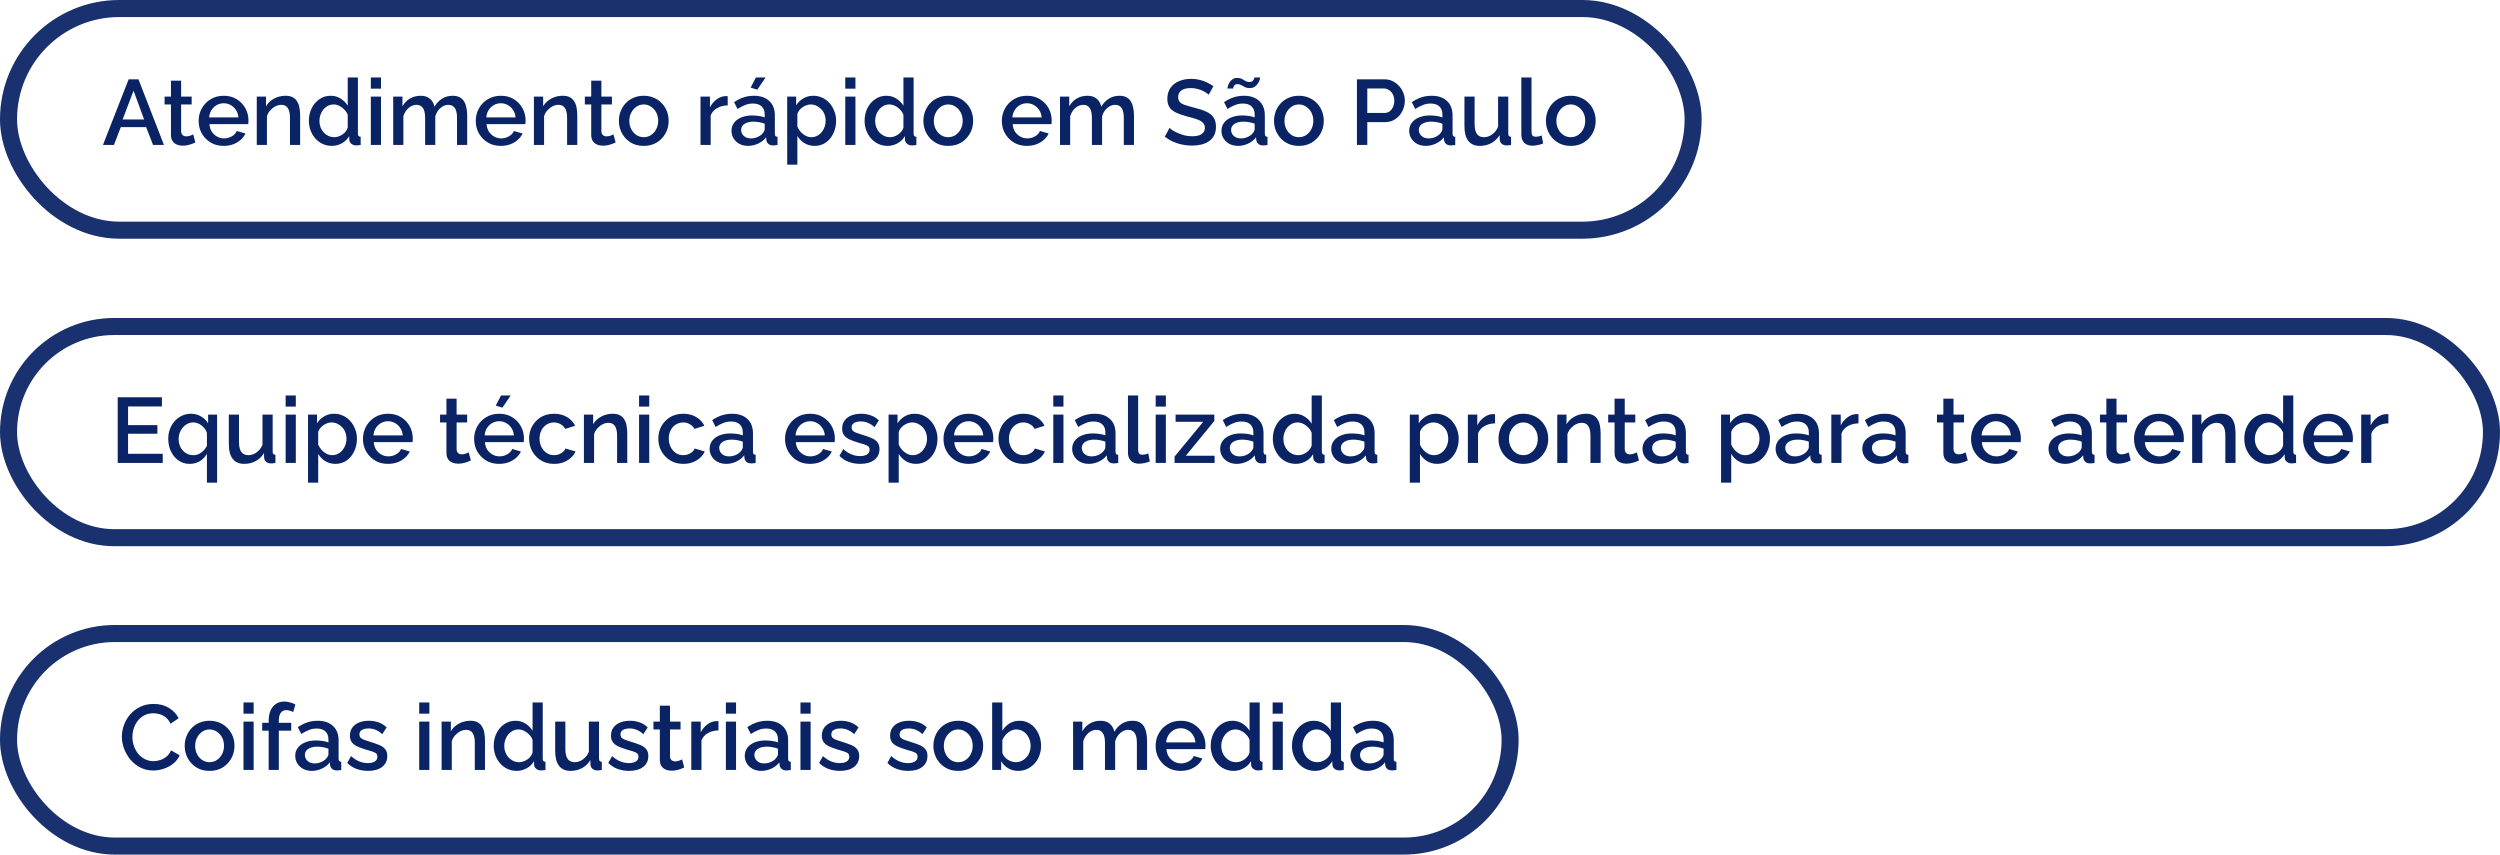 <svg xmlns="http://www.w3.org/2000/svg" width="456" height="156" viewBox="0 0 456 156" fill="none"><rect x="1.555" y="1.555" width="307.271" height="40.43" rx="20.215" stroke="#19316F" stroke-width="3.11"></rect><path d="M23.467 14.465H25.255L29.91 26.44H27.92L26.655 23.185H22.033L20.785 26.44H18.778L23.467 14.465ZM26.284 21.785L24.361 16.54L22.371 21.785H26.284ZM35.635 25.985C35.477 26.064 35.28 26.148 35.044 26.238C34.808 26.328 34.538 26.407 34.235 26.474C33.942 26.541 33.639 26.575 33.324 26.575C32.942 26.575 32.587 26.508 32.261 26.373C31.935 26.238 31.671 26.024 31.469 25.732C31.277 25.428 31.182 25.04 31.182 24.568V19.053H30.018V17.619H31.182V14.718H33.037V17.619H34.96V19.053H33.037V23.978C33.06 24.281 33.155 24.506 33.324 24.652C33.504 24.799 33.723 24.872 33.982 24.872C34.24 24.872 34.488 24.827 34.724 24.737C34.96 24.647 35.134 24.574 35.247 24.517L35.635 25.985ZM40.801 26.609C40.116 26.609 39.492 26.491 38.929 26.255C38.378 26.007 37.901 25.676 37.496 25.26C37.091 24.832 36.776 24.349 36.551 23.809C36.338 23.258 36.231 22.673 36.231 22.055C36.231 21.223 36.422 20.464 36.804 19.778C37.187 19.081 37.721 18.524 38.407 18.108C39.092 17.681 39.896 17.467 40.818 17.467C41.74 17.467 42.533 17.681 43.197 18.108C43.871 18.524 44.394 19.075 44.765 19.761C45.136 20.447 45.322 21.184 45.322 21.971C45.322 22.106 45.316 22.235 45.305 22.359C45.294 22.471 45.282 22.567 45.271 22.645H38.204C38.238 23.163 38.378 23.618 38.626 24.012C38.884 24.394 39.211 24.697 39.604 24.922C39.998 25.136 40.419 25.243 40.869 25.243C41.364 25.243 41.83 25.119 42.269 24.872C42.719 24.624 43.022 24.298 43.18 23.893L44.765 24.349C44.574 24.776 44.282 25.164 43.888 25.512C43.506 25.85 43.05 26.12 42.522 26.322C41.993 26.513 41.42 26.609 40.801 26.609ZM38.154 21.414H43.483C43.45 20.908 43.303 20.464 43.045 20.082C42.797 19.688 42.477 19.384 42.083 19.171C41.701 18.946 41.274 18.834 40.801 18.834C40.34 18.834 39.913 18.946 39.52 19.171C39.137 19.384 38.823 19.688 38.575 20.082C38.328 20.464 38.187 20.908 38.154 21.414ZM54.745 26.44H52.89V21.498C52.89 20.678 52.755 20.076 52.485 19.694C52.227 19.311 51.839 19.12 51.321 19.12C50.962 19.12 50.602 19.21 50.242 19.39C49.893 19.57 49.579 19.817 49.297 20.132C49.016 20.436 48.814 20.79 48.69 21.195V26.44H46.835V17.619H48.522V19.39C48.746 18.997 49.039 18.659 49.399 18.378C49.77 18.086 50.186 17.861 50.647 17.703C51.108 17.546 51.597 17.467 52.114 17.467C52.643 17.467 53.075 17.563 53.413 17.754C53.761 17.945 54.031 18.209 54.222 18.547C54.425 18.873 54.56 19.255 54.627 19.694C54.706 20.121 54.745 20.576 54.745 21.06V26.44ZM56.342 22.038C56.342 21.195 56.511 20.43 56.848 19.744C57.197 19.047 57.669 18.496 58.265 18.091C58.861 17.675 59.547 17.467 60.323 17.467C60.997 17.467 61.604 17.642 62.144 17.99C62.695 18.339 63.122 18.772 63.426 19.289V14.128H65.281V24.349C65.281 24.562 65.321 24.714 65.399 24.804C65.478 24.894 65.607 24.945 65.787 24.956V26.44C65.439 26.496 65.169 26.524 64.978 26.524C64.629 26.524 64.331 26.423 64.084 26.221C63.848 26.018 63.724 25.777 63.713 25.496L63.696 24.838C63.358 25.4 62.903 25.839 62.33 26.154C61.756 26.457 61.16 26.609 60.542 26.609C59.935 26.609 59.372 26.491 58.855 26.255C58.349 26.018 57.905 25.687 57.523 25.26C57.152 24.832 56.859 24.343 56.646 23.792C56.443 23.241 56.342 22.657 56.342 22.038ZM63.426 23.269V20.959C63.302 20.599 63.1 20.278 62.819 19.997C62.549 19.705 62.24 19.474 61.891 19.306C61.554 19.137 61.217 19.053 60.879 19.053C60.486 19.053 60.126 19.137 59.8 19.306C59.485 19.474 59.209 19.699 58.973 19.98C58.748 20.262 58.574 20.582 58.45 20.942C58.327 21.302 58.265 21.678 58.265 22.072C58.265 22.477 58.332 22.859 58.467 23.219C58.602 23.567 58.793 23.882 59.041 24.163C59.299 24.433 59.592 24.647 59.918 24.804C60.255 24.95 60.62 25.023 61.014 25.023C61.261 25.023 61.509 24.978 61.756 24.889C62.015 24.799 62.257 24.675 62.481 24.517C62.718 24.36 62.914 24.174 63.072 23.961C63.24 23.747 63.358 23.517 63.426 23.269ZM67.638 26.44V17.619H69.493V26.44H67.638ZM67.638 16.169V14.128H69.493V16.169H67.638ZM85.216 26.44H83.36V21.498C83.36 20.678 83.225 20.076 82.955 19.694C82.686 19.311 82.292 19.12 81.775 19.12C81.258 19.12 80.774 19.317 80.324 19.711C79.886 20.093 79.577 20.593 79.397 21.212V26.44H77.541V21.498C77.541 20.678 77.406 20.076 77.137 19.694C76.867 19.311 76.479 19.12 75.973 19.12C75.456 19.12 74.972 19.311 74.522 19.694C74.084 20.076 73.769 20.576 73.578 21.195V26.44H71.722V17.619H73.409V19.39C73.758 18.772 74.213 18.299 74.775 17.973C75.349 17.636 76.001 17.467 76.732 17.467C77.463 17.467 78.036 17.659 78.452 18.041C78.879 18.423 79.144 18.901 79.245 19.474C79.627 18.822 80.094 18.328 80.645 17.99C81.207 17.642 81.848 17.467 82.567 17.467C83.085 17.467 83.518 17.563 83.866 17.754C84.215 17.945 84.485 18.209 84.676 18.547C84.867 18.873 85.002 19.255 85.081 19.694C85.171 20.121 85.216 20.576 85.216 21.06V26.44ZM91.351 26.609C90.665 26.609 90.041 26.491 89.479 26.255C88.928 26.007 88.45 25.676 88.045 25.26C87.64 24.832 87.325 24.349 87.1 23.809C86.887 23.258 86.78 22.673 86.78 22.055C86.78 21.223 86.971 20.464 87.353 19.778C87.736 19.081 88.27 18.524 88.956 18.108C89.642 17.681 90.446 17.467 91.368 17.467C92.29 17.467 93.082 17.681 93.746 18.108C94.42 18.524 94.943 19.075 95.314 19.761C95.685 20.447 95.871 21.184 95.871 21.971C95.871 22.106 95.865 22.235 95.854 22.359C95.843 22.471 95.832 22.567 95.82 22.645H88.753C88.787 23.163 88.928 23.618 89.175 24.012C89.434 24.394 89.76 24.697 90.153 24.922C90.547 25.136 90.968 25.243 91.418 25.243C91.913 25.243 92.38 25.119 92.818 24.872C93.268 24.624 93.571 24.298 93.729 23.893L95.314 24.349C95.123 24.776 94.831 25.164 94.437 25.512C94.055 25.85 93.6 26.12 93.071 26.322C92.543 26.513 91.969 26.609 91.351 26.609ZM88.703 21.414H94.032C93.999 20.908 93.853 20.464 93.594 20.082C93.347 19.688 93.026 19.384 92.633 19.171C92.25 18.946 91.823 18.834 91.351 18.834C90.89 18.834 90.462 18.946 90.069 19.171C89.687 19.384 89.372 19.688 89.124 20.082C88.877 20.464 88.737 20.908 88.703 21.414ZM105.294 26.44H103.439V21.498C103.439 20.678 103.304 20.076 103.034 19.694C102.776 19.311 102.388 19.12 101.871 19.12C101.511 19.12 101.151 19.21 100.791 19.39C100.443 19.57 100.128 19.817 99.847 20.132C99.566 20.436 99.363 20.79 99.24 21.195V26.44H97.384V17.619H99.071V19.39C99.296 18.997 99.588 18.659 99.948 18.378C100.319 18.086 100.735 17.861 101.196 17.703C101.657 17.546 102.146 17.467 102.663 17.467C103.192 17.467 103.625 17.563 103.962 17.754C104.311 17.945 104.58 18.209 104.772 18.547C104.974 18.873 105.109 19.255 105.176 19.694C105.255 20.121 105.294 20.576 105.294 21.06V26.44ZM112.29 25.985C112.133 26.064 111.936 26.148 111.7 26.238C111.464 26.328 111.194 26.407 110.89 26.474C110.598 26.541 110.294 26.575 109.979 26.575C109.597 26.575 109.243 26.508 108.917 26.373C108.591 26.238 108.327 26.024 108.124 25.732C107.933 25.428 107.837 25.04 107.837 24.568V19.053H106.674V17.619H107.837V14.718H109.693V17.619H111.615V19.053H109.693V23.978C109.715 24.281 109.811 24.506 109.979 24.652C110.159 24.799 110.379 24.872 110.637 24.872C110.896 24.872 111.143 24.827 111.379 24.737C111.615 24.647 111.79 24.574 111.902 24.517L112.29 25.985ZM117.423 26.609C116.726 26.609 116.102 26.491 115.551 26.255C115 26.007 114.522 25.67 114.118 25.243C113.724 24.815 113.42 24.332 113.207 23.792C112.993 23.241 112.886 22.657 112.886 22.038C112.886 21.42 112.993 20.835 113.207 20.284C113.42 19.733 113.724 19.25 114.118 18.834C114.522 18.406 115 18.075 115.551 17.838C116.113 17.591 116.737 17.467 117.423 17.467C118.109 17.467 118.728 17.591 119.279 17.838C119.841 18.075 120.319 18.406 120.712 18.834C121.117 19.25 121.426 19.733 121.64 20.284C121.854 20.835 121.96 21.42 121.96 22.038C121.96 22.657 121.854 23.241 121.64 23.792C121.426 24.332 121.117 24.815 120.712 25.243C120.319 25.67 119.841 26.007 119.279 26.255C118.728 26.491 118.109 26.609 117.423 26.609ZM114.792 22.055C114.792 22.617 114.91 23.123 115.146 23.573C115.383 24.023 115.697 24.377 116.091 24.636C116.484 24.894 116.929 25.023 117.423 25.023C117.907 25.023 118.345 24.894 118.739 24.636C119.144 24.366 119.464 24.006 119.7 23.556C119.936 23.095 120.054 22.589 120.054 22.038C120.054 21.476 119.936 20.97 119.7 20.52C119.464 20.07 119.144 19.716 118.739 19.458C118.345 19.188 117.907 19.053 117.423 19.053C116.929 19.053 116.484 19.188 116.091 19.458C115.697 19.727 115.383 20.087 115.146 20.537C114.91 20.976 114.792 21.482 114.792 22.055ZM132.732 19.221C132.012 19.233 131.371 19.396 130.809 19.711C130.258 20.025 129.864 20.47 129.628 21.043V26.44H127.773V17.619H129.493V19.593C129.797 18.985 130.196 18.502 130.691 18.142C131.186 17.771 131.708 17.569 132.259 17.535C132.372 17.535 132.462 17.535 132.529 17.535C132.608 17.535 132.675 17.541 132.732 17.552V19.221ZM133.424 23.86C133.424 23.297 133.581 22.808 133.896 22.392C134.222 21.965 134.666 21.639 135.229 21.414C135.791 21.178 136.443 21.06 137.185 21.06C137.579 21.06 137.978 21.088 138.383 21.144C138.799 21.2 139.164 21.29 139.479 21.414V20.858C139.479 20.239 139.293 19.756 138.922 19.407C138.551 19.058 138.017 18.884 137.32 18.884C136.825 18.884 136.359 18.974 135.92 19.154C135.482 19.323 135.015 19.564 134.52 19.879L133.896 18.631C134.481 18.238 135.066 17.945 135.65 17.754C136.246 17.563 136.87 17.467 137.522 17.467C138.703 17.467 139.631 17.782 140.305 18.412C140.991 19.03 141.334 19.913 141.334 21.06V24.349C141.334 24.562 141.368 24.714 141.435 24.804C141.514 24.894 141.643 24.945 141.823 24.956V26.44C141.655 26.474 141.503 26.496 141.368 26.508C141.233 26.519 141.121 26.524 141.031 26.524C140.637 26.524 140.339 26.429 140.137 26.238C139.934 26.047 139.816 25.822 139.783 25.563L139.732 25.057C139.35 25.552 138.861 25.934 138.265 26.204C137.669 26.474 137.067 26.609 136.46 26.609C135.875 26.609 135.352 26.491 134.891 26.255C134.43 26.007 134.071 25.676 133.812 25.26C133.553 24.843 133.424 24.377 133.424 23.86ZM139.04 24.399C139.175 24.253 139.282 24.107 139.361 23.961C139.44 23.815 139.479 23.685 139.479 23.573V22.561C139.164 22.437 138.832 22.347 138.484 22.291C138.135 22.224 137.792 22.19 137.455 22.19C136.78 22.19 136.229 22.325 135.802 22.595C135.386 22.865 135.178 23.236 135.178 23.708C135.178 23.966 135.246 24.214 135.38 24.45C135.527 24.686 135.729 24.877 135.988 25.023C136.258 25.17 136.589 25.243 136.983 25.243C137.388 25.243 137.775 25.164 138.147 25.007C138.518 24.849 138.816 24.647 139.04 24.399ZM138.13 16.354L136.915 15.983L137.877 14.128H139.648L138.13 16.354ZM148.594 26.609C147.886 26.609 147.262 26.44 146.722 26.103C146.182 25.765 145.755 25.327 145.44 24.787V30.033H143.585V17.619H145.221V19.205C145.558 18.676 145.997 18.255 146.537 17.94C147.076 17.625 147.678 17.467 148.341 17.467C148.949 17.467 149.505 17.591 150.011 17.838C150.517 18.075 150.956 18.406 151.327 18.834C151.698 19.261 151.984 19.75 152.187 20.301C152.4 20.841 152.507 21.414 152.507 22.021C152.507 22.865 152.339 23.635 152.001 24.332C151.675 25.029 151.214 25.586 150.618 26.002C150.034 26.407 149.359 26.609 148.594 26.609ZM147.987 25.023C148.381 25.023 148.735 24.939 149.05 24.77C149.376 24.602 149.651 24.377 149.876 24.096C150.112 23.815 150.292 23.494 150.416 23.134C150.54 22.775 150.601 22.404 150.601 22.021C150.601 21.616 150.534 21.234 150.399 20.874C150.264 20.515 150.067 20.2 149.809 19.93C149.561 19.66 149.269 19.446 148.932 19.289C148.606 19.131 148.246 19.053 147.852 19.053C147.616 19.053 147.369 19.098 147.11 19.188C146.852 19.278 146.61 19.401 146.385 19.559C146.16 19.716 145.963 19.902 145.795 20.115C145.626 20.329 145.508 20.554 145.44 20.79V23.101C145.598 23.46 145.806 23.787 146.064 24.079C146.323 24.36 146.621 24.59 146.958 24.77C147.296 24.939 147.639 25.023 147.987 25.023ZM154.176 26.44V17.619H156.031V26.44H154.176ZM154.176 16.169V14.128H156.031V16.169H154.176ZM157.704 22.038C157.704 21.195 157.873 20.43 158.21 19.744C158.559 19.047 159.031 18.496 159.627 18.091C160.223 17.675 160.909 17.467 161.685 17.467C162.359 17.467 162.966 17.642 163.506 17.99C164.057 18.339 164.484 18.772 164.788 19.289V14.128H166.643V24.349C166.643 24.562 166.683 24.714 166.761 24.804C166.84 24.894 166.969 24.945 167.149 24.956V26.44C166.801 26.496 166.531 26.524 166.34 26.524C165.991 26.524 165.693 26.423 165.446 26.221C165.21 26.018 165.086 25.777 165.075 25.496L165.058 24.838C164.72 25.4 164.265 25.839 163.692 26.154C163.118 26.457 162.522 26.609 161.904 26.609C161.297 26.609 160.734 26.491 160.217 26.255C159.711 26.018 159.267 25.687 158.885 25.26C158.514 24.832 158.221 24.343 158.008 23.792C157.805 23.241 157.704 22.657 157.704 22.038ZM164.788 23.269V20.959C164.664 20.599 164.462 20.278 164.181 19.997C163.911 19.705 163.602 19.474 163.253 19.306C162.916 19.137 162.578 19.053 162.241 19.053C161.848 19.053 161.488 19.137 161.162 19.306C160.847 19.474 160.571 19.699 160.335 19.98C160.11 20.262 159.936 20.582 159.812 20.942C159.689 21.302 159.627 21.678 159.627 22.072C159.627 22.477 159.694 22.859 159.829 23.219C159.964 23.567 160.155 23.882 160.403 24.163C160.661 24.433 160.954 24.647 161.28 24.804C161.617 24.95 161.982 25.023 162.376 25.023C162.623 25.023 162.871 24.978 163.118 24.889C163.377 24.799 163.618 24.675 163.843 24.517C164.08 24.36 164.276 24.174 164.434 23.961C164.602 23.747 164.72 23.517 164.788 23.269ZM172.963 26.609C172.266 26.609 171.642 26.491 171.091 26.255C170.54 26.007 170.062 25.67 169.657 25.243C169.264 24.815 168.96 24.332 168.747 23.792C168.533 23.241 168.426 22.657 168.426 22.038C168.426 21.42 168.533 20.835 168.747 20.284C168.96 19.733 169.264 19.25 169.657 18.834C170.062 18.406 170.54 18.075 171.091 17.838C171.653 17.591 172.277 17.467 172.963 17.467C173.649 17.467 174.268 17.591 174.819 17.838C175.381 18.075 175.859 18.406 176.252 18.834C176.657 19.25 176.966 19.733 177.18 20.284C177.393 20.835 177.5 21.42 177.5 22.038C177.5 22.657 177.393 23.241 177.18 23.792C176.966 24.332 176.657 24.815 176.252 25.243C175.859 25.67 175.381 26.007 174.819 26.255C174.268 26.491 173.649 26.609 172.963 26.609ZM170.332 22.055C170.332 22.617 170.45 23.123 170.686 23.573C170.922 24.023 171.237 24.377 171.631 24.636C172.024 24.894 172.469 25.023 172.963 25.023C173.447 25.023 173.885 24.894 174.279 24.636C174.684 24.366 175.004 24.006 175.24 23.556C175.476 23.095 175.594 22.589 175.594 22.038C175.594 21.476 175.476 20.97 175.24 20.52C175.004 20.07 174.684 19.716 174.279 19.458C173.885 19.188 173.447 19.053 172.963 19.053C172.469 19.053 172.024 19.188 171.631 19.458C171.237 19.727 170.922 20.087 170.686 20.537C170.45 20.976 170.332 21.482 170.332 22.055ZM187.31 26.609C186.624 26.609 186 26.491 185.438 26.255C184.887 26.007 184.409 25.676 184.004 25.26C183.6 24.832 183.285 24.349 183.06 23.809C182.846 23.258 182.739 22.673 182.739 22.055C182.739 21.223 182.931 20.464 183.313 19.778C183.695 19.081 184.229 18.524 184.915 18.108C185.601 17.681 186.405 17.467 187.327 17.467C188.249 17.467 189.042 17.681 189.705 18.108C190.38 18.524 190.903 19.075 191.274 19.761C191.645 20.447 191.83 21.184 191.83 21.971C191.83 22.106 191.825 22.235 191.813 22.359C191.802 22.471 191.791 22.567 191.78 22.645H184.713C184.747 23.163 184.887 23.618 185.134 24.012C185.393 24.394 185.719 24.697 186.113 24.922C186.506 25.136 186.928 25.243 187.378 25.243C187.872 25.243 188.339 25.119 188.778 24.872C189.227 24.624 189.531 24.298 189.688 23.893L191.274 24.349C191.083 24.776 190.79 25.164 190.397 25.512C190.014 25.85 189.559 26.12 189.031 26.322C188.502 26.513 187.929 26.609 187.31 26.609ZM184.662 21.414H189.992C189.958 20.908 189.812 20.464 189.553 20.082C189.306 19.688 188.986 19.384 188.592 19.171C188.21 18.946 187.782 18.834 187.31 18.834C186.849 18.834 186.422 18.946 186.028 19.171C185.646 19.384 185.331 19.688 185.084 20.082C184.836 20.464 184.696 20.908 184.662 21.414ZM206.837 26.44H204.981V21.498C204.981 20.678 204.846 20.076 204.577 19.694C204.307 19.311 203.913 19.12 203.396 19.12C202.879 19.12 202.395 19.317 201.945 19.711C201.507 20.093 201.198 20.593 201.018 21.212V26.44H199.163V21.498C199.163 20.678 199.028 20.076 198.758 19.694C198.488 19.311 198.1 19.12 197.594 19.12C197.077 19.12 196.593 19.311 196.143 19.694C195.705 20.076 195.39 20.576 195.199 21.195V26.44H193.344V17.619H195.03V19.39C195.379 18.772 195.834 18.299 196.396 17.973C196.97 17.636 197.622 17.467 198.353 17.467C199.084 17.467 199.657 17.659 200.073 18.041C200.501 18.423 200.765 18.901 200.866 19.474C201.248 18.822 201.715 18.328 202.266 17.99C202.828 17.642 203.469 17.467 204.189 17.467C204.706 17.467 205.139 17.563 205.487 17.754C205.836 17.945 206.106 18.209 206.297 18.547C206.488 18.873 206.623 19.255 206.702 19.694C206.792 20.121 206.837 20.576 206.837 21.06V26.44ZM220.462 17.282C220.349 17.158 220.186 17.029 219.973 16.894C219.759 16.748 219.506 16.613 219.214 16.489C218.921 16.365 218.606 16.264 218.269 16.186C217.932 16.107 217.583 16.067 217.223 16.067C216.436 16.067 215.852 16.214 215.469 16.506C215.087 16.798 214.896 17.203 214.896 17.72C214.896 18.103 215.003 18.406 215.216 18.631C215.43 18.845 215.756 19.025 216.194 19.171C216.633 19.317 217.184 19.474 217.847 19.643C218.657 19.834 219.36 20.065 219.956 20.335C220.552 20.593 221.007 20.942 221.322 21.38C221.637 21.819 221.794 22.398 221.794 23.117C221.794 23.725 221.682 24.248 221.457 24.686C221.232 25.125 220.917 25.484 220.512 25.765C220.107 26.035 219.641 26.238 219.112 26.373C218.584 26.496 218.016 26.558 217.409 26.558C216.813 26.558 216.217 26.496 215.621 26.373C215.036 26.249 214.474 26.069 213.934 25.833C213.406 25.586 212.917 25.288 212.467 24.939L213.327 23.32C213.473 23.466 213.681 23.629 213.951 23.809C214.232 23.978 214.553 24.141 214.913 24.298C215.284 24.456 215.683 24.59 216.11 24.703C216.549 24.804 216.993 24.855 217.443 24.855C218.196 24.855 218.769 24.726 219.163 24.467C219.568 24.197 219.77 23.815 219.77 23.32C219.77 22.915 219.641 22.595 219.382 22.359C219.124 22.111 218.747 21.903 218.252 21.735C217.757 21.566 217.167 21.397 216.481 21.229C215.694 21.015 215.036 20.784 214.508 20.537C213.979 20.278 213.58 19.952 213.31 19.559C213.052 19.154 212.922 18.642 212.922 18.024C212.922 17.237 213.114 16.573 213.496 16.034C213.878 15.483 214.395 15.072 215.048 14.803C215.711 14.521 216.453 14.381 217.274 14.381C217.814 14.381 218.325 14.443 218.809 14.566C219.292 14.679 219.742 14.836 220.158 15.039C220.585 15.241 220.973 15.472 221.322 15.73L220.462 17.282ZM222.795 23.86C222.795 23.297 222.953 22.808 223.267 22.392C223.593 21.965 224.038 21.639 224.6 21.414C225.162 21.178 225.814 21.06 226.556 21.06C226.95 21.06 227.349 21.088 227.754 21.144C228.17 21.2 228.535 21.29 228.85 21.414V20.858C228.85 20.239 228.665 19.756 228.293 19.407C227.922 19.058 227.388 18.884 226.691 18.884C226.196 18.884 225.73 18.974 225.291 19.154C224.853 19.323 224.386 19.564 223.891 19.879L223.267 18.631C223.852 18.238 224.437 17.945 225.021 17.754C225.617 17.563 226.241 17.467 226.894 17.467C228.074 17.467 229.002 17.782 229.677 18.412C230.362 19.03 230.705 19.913 230.705 21.06V24.349C230.705 24.562 230.739 24.714 230.807 24.804C230.885 24.894 231.015 24.945 231.194 24.956V26.44C231.026 26.474 230.874 26.496 230.739 26.508C230.604 26.519 230.492 26.524 230.402 26.524C230.008 26.524 229.71 26.429 229.508 26.238C229.305 26.047 229.187 25.822 229.154 25.563L229.103 25.057C228.721 25.552 228.232 25.934 227.636 26.204C227.04 26.474 226.438 26.609 225.831 26.609C225.246 26.609 224.723 26.491 224.262 26.255C223.801 26.007 223.442 25.676 223.183 25.26C222.924 24.843 222.795 24.377 222.795 23.86ZM228.412 24.399C228.546 24.253 228.653 24.107 228.732 23.961C228.811 23.815 228.85 23.685 228.85 23.573V22.561C228.535 22.437 228.204 22.347 227.855 22.291C227.506 22.224 227.163 22.19 226.826 22.19C226.151 22.19 225.601 22.325 225.173 22.595C224.757 22.865 224.549 23.236 224.549 23.708C224.549 23.966 224.617 24.214 224.752 24.45C224.898 24.686 225.1 24.877 225.359 25.023C225.629 25.17 225.96 25.243 226.354 25.243C226.759 25.243 227.147 25.164 227.518 25.007C227.889 24.849 228.187 24.647 228.412 24.399ZM227.939 16.067C227.602 16.067 227.31 16.006 227.062 15.882C226.826 15.758 226.607 15.64 226.404 15.528C226.213 15.404 225.994 15.342 225.747 15.342C225.499 15.342 225.314 15.404 225.19 15.528C225.078 15.651 225.005 15.781 224.971 15.916C224.937 16.051 224.92 16.129 224.92 16.152H223.875C223.875 16.062 223.903 15.916 223.959 15.713C224.015 15.5 224.111 15.28 224.246 15.056C224.392 14.819 224.577 14.623 224.802 14.465C225.038 14.296 225.331 14.212 225.679 14.212C226.017 14.212 226.298 14.274 226.523 14.398C226.747 14.521 226.961 14.645 227.163 14.769C227.377 14.893 227.619 14.954 227.889 14.954C228.17 14.954 228.372 14.893 228.496 14.769C228.62 14.634 228.698 14.499 228.732 14.364C228.777 14.229 228.799 14.15 228.799 14.128H229.862C229.862 14.207 229.828 14.347 229.761 14.55C229.705 14.752 229.603 14.971 229.457 15.207C229.311 15.443 229.114 15.646 228.867 15.815C228.62 15.983 228.31 16.067 227.939 16.067ZM236.92 26.609C236.223 26.609 235.599 26.491 235.048 26.255C234.497 26.007 234.019 25.67 233.614 25.243C233.22 24.815 232.917 24.332 232.703 23.792C232.49 23.241 232.383 22.657 232.383 22.038C232.383 21.42 232.49 20.835 232.703 20.284C232.917 19.733 233.22 19.25 233.614 18.834C234.019 18.406 234.497 18.075 235.048 17.838C235.61 17.591 236.234 17.467 236.92 17.467C237.606 17.467 238.224 17.591 238.775 17.838C239.337 18.075 239.815 18.406 240.209 18.834C240.613 19.25 240.923 19.733 241.136 20.284C241.35 20.835 241.457 21.42 241.457 22.038C241.457 22.657 241.35 23.241 241.136 23.792C240.923 24.332 240.613 24.815 240.209 25.243C239.815 25.67 239.337 26.007 238.775 26.255C238.224 26.491 237.606 26.609 236.92 26.609ZM234.289 22.055C234.289 22.617 234.407 23.123 234.643 23.573C234.879 24.023 235.194 24.377 235.587 24.636C235.981 24.894 236.425 25.023 236.92 25.023C237.403 25.023 237.842 24.894 238.235 24.636C238.64 24.366 238.961 24.006 239.197 23.556C239.433 23.095 239.551 22.589 239.551 22.038C239.551 21.476 239.433 20.97 239.197 20.52C238.961 20.07 238.64 19.716 238.235 19.458C237.842 19.188 237.403 19.053 236.92 19.053C236.425 19.053 235.981 19.188 235.587 19.458C235.194 19.727 234.879 20.087 234.643 20.537C234.407 20.976 234.289 21.482 234.289 22.055ZM247.506 26.44V14.465H252.532C253.071 14.465 253.566 14.578 254.016 14.803C254.466 15.027 254.859 15.325 255.197 15.696C255.534 16.067 255.792 16.483 255.972 16.945C256.152 17.405 256.242 17.878 256.242 18.361C256.242 19.025 256.09 19.66 255.787 20.267C255.495 20.863 255.073 21.347 254.522 21.718C253.982 22.089 253.352 22.274 252.633 22.274H249.395V26.44H247.506ZM249.395 20.605H252.515C252.875 20.605 253.189 20.509 253.459 20.318C253.729 20.115 253.937 19.846 254.083 19.508C254.241 19.171 254.319 18.789 254.319 18.361C254.319 17.923 254.23 17.535 254.05 17.198C253.87 16.86 253.634 16.602 253.341 16.422C253.06 16.23 252.751 16.135 252.414 16.135H249.395V20.605ZM257.038 23.86C257.038 23.297 257.196 22.808 257.51 22.392C257.836 21.965 258.281 21.639 258.843 21.414C259.405 21.178 260.057 21.06 260.799 21.06C261.193 21.06 261.592 21.088 261.997 21.144C262.413 21.2 262.778 21.29 263.093 21.414V20.858C263.093 20.239 262.908 19.756 262.536 19.407C262.165 19.058 261.631 18.884 260.934 18.884C260.439 18.884 259.973 18.974 259.534 19.154C259.096 19.323 258.629 19.564 258.134 19.879L257.51 18.631C258.095 18.238 258.68 17.945 259.264 17.754C259.86 17.563 260.484 17.467 261.137 17.467C262.317 17.467 263.245 17.782 263.92 18.412C264.605 19.03 264.948 19.913 264.948 21.06V24.349C264.948 24.562 264.982 24.714 265.05 24.804C265.128 24.894 265.258 24.945 265.437 24.956V26.44C265.269 26.474 265.117 26.496 264.982 26.508C264.847 26.519 264.735 26.524 264.645 26.524C264.251 26.524 263.953 26.429 263.751 26.238C263.548 26.047 263.43 25.822 263.397 25.563L263.346 25.057C262.964 25.552 262.475 25.934 261.879 26.204C261.283 26.474 260.681 26.609 260.074 26.609C259.489 26.609 258.966 26.491 258.505 26.255C258.044 26.007 257.685 25.676 257.426 25.26C257.167 24.843 257.038 24.377 257.038 23.86ZM262.655 24.399C262.789 24.253 262.896 24.107 262.975 23.961C263.054 23.815 263.093 23.685 263.093 23.573V22.561C262.778 22.437 262.447 22.347 262.098 22.291C261.749 22.224 261.406 22.19 261.069 22.19C260.394 22.19 259.844 22.325 259.416 22.595C259 22.865 258.792 23.236 258.792 23.708C258.792 23.966 258.86 24.214 258.995 24.45C259.141 24.686 259.343 24.877 259.602 25.023C259.872 25.17 260.203 25.243 260.597 25.243C261.002 25.243 261.39 25.164 261.761 25.007C262.132 24.849 262.43 24.647 262.655 24.399ZM267.115 23.016V17.619H268.97V22.645C268.97 23.432 269.111 24.028 269.392 24.433C269.684 24.827 270.106 25.023 270.657 25.023C271.005 25.023 271.343 24.95 271.669 24.804C272.006 24.658 272.31 24.444 272.58 24.163C272.861 23.871 273.086 23.522 273.254 23.117V17.619H275.109V24.349C275.109 24.562 275.149 24.714 275.228 24.804C275.306 24.894 275.436 24.945 275.615 24.956V26.44C275.424 26.474 275.267 26.496 275.143 26.508C275.02 26.519 274.901 26.524 274.789 26.524C274.452 26.524 274.171 26.435 273.946 26.255C273.721 26.064 273.592 25.822 273.558 25.529L273.524 24.652C273.13 25.293 272.619 25.782 271.989 26.12C271.36 26.446 270.668 26.609 269.915 26.609C268.993 26.609 268.296 26.305 267.823 25.698C267.351 25.091 267.115 24.197 267.115 23.016ZM277.494 14.128H279.349V23.893C279.349 24.343 279.417 24.63 279.552 24.754C279.687 24.877 279.855 24.939 280.058 24.939C280.282 24.939 280.49 24.917 280.682 24.872C280.884 24.827 281.058 24.77 281.204 24.703L281.474 26.17C281.204 26.283 280.884 26.378 280.513 26.457C280.142 26.536 279.81 26.575 279.518 26.575C278.888 26.575 278.393 26.401 278.034 26.052C277.674 25.692 277.494 25.198 277.494 24.568V14.128ZM286.514 26.609C285.817 26.609 285.192 26.491 284.641 26.255C284.091 26.007 283.613 25.67 283.208 25.243C282.814 24.815 282.511 24.332 282.297 23.792C282.083 23.241 281.977 22.657 281.977 22.038C281.977 21.42 282.083 20.835 282.297 20.284C282.511 19.733 282.814 19.25 283.208 18.834C283.613 18.406 284.091 18.075 284.641 17.838C285.204 17.591 285.828 17.467 286.514 17.467C287.2 17.467 287.818 17.591 288.369 17.838C288.931 18.075 289.409 18.406 289.803 18.834C290.207 19.25 290.517 19.733 290.73 20.284C290.944 20.835 291.051 21.42 291.051 22.038C291.051 22.657 290.944 23.241 290.73 23.792C290.517 24.332 290.207 24.815 289.803 25.243C289.409 25.67 288.931 26.007 288.369 26.255C287.818 26.491 287.2 26.609 286.514 26.609ZM283.883 22.055C283.883 22.617 284.001 23.123 284.237 23.573C284.473 24.023 284.788 24.377 285.181 24.636C285.575 24.894 286.019 25.023 286.514 25.023C286.997 25.023 287.436 24.894 287.829 24.636C288.234 24.366 288.554 24.006 288.791 23.556C289.027 23.095 289.145 22.589 289.145 22.038C289.145 21.476 289.027 20.97 288.791 20.52C288.554 20.07 288.234 19.716 287.829 19.458C287.436 19.188 286.997 19.053 286.514 19.053C286.019 19.053 285.575 19.188 285.181 19.458C284.788 19.727 284.473 20.087 284.237 20.537C284.001 20.976 283.883 21.482 283.883 22.055Z" fill="#0A2365"></path><rect x="1.555" y="59.555" width="452.89" height="38.517" rx="19.259" stroke="#19316F" stroke-width="3.11"></rect><path d="M29.684 82.77V84.44H21.47V72.465H29.532V74.135H23.359V77.542H28.706V79.11H23.359V82.77H29.684ZM34.588 84.609C34.015 84.609 33.486 84.491 33.003 84.254C32.53 84.007 32.12 83.675 31.771 83.259C31.423 82.832 31.153 82.343 30.962 81.792C30.782 81.23 30.692 80.639 30.692 80.021C30.692 79.391 30.793 78.801 30.996 78.25C31.209 77.699 31.502 77.216 31.873 76.8C32.255 76.384 32.699 76.058 33.205 75.821C33.711 75.585 34.256 75.467 34.841 75.467C35.516 75.467 36.123 75.63 36.663 75.956C37.214 76.282 37.647 76.704 37.961 77.221V75.619H39.597V88.033H37.742V82.787C37 84.001 35.949 84.609 34.588 84.609ZM35.263 83.023C35.634 83.023 35.971 82.95 36.275 82.804C36.59 82.658 36.865 82.461 37.101 82.214C37.349 81.955 37.562 81.663 37.742 81.337V79.009C37.686 78.739 37.573 78.492 37.405 78.267C37.247 78.031 37.051 77.823 36.814 77.643C36.578 77.452 36.325 77.306 36.056 77.204C35.786 77.103 35.521 77.053 35.263 77.053C34.869 77.053 34.509 77.137 34.183 77.306C33.857 77.474 33.571 77.705 33.323 77.997C33.087 78.278 32.901 78.599 32.767 78.959C32.643 79.318 32.581 79.689 32.581 80.072C32.581 80.611 32.694 81.106 32.918 81.556C33.154 81.995 33.469 82.349 33.863 82.618C34.268 82.888 34.734 83.023 35.263 83.023ZM41.738 81.016V75.619H43.593V80.645C43.593 81.432 43.734 82.028 44.015 82.433C44.307 82.826 44.729 83.023 45.28 83.023C45.629 83.023 45.966 82.95 46.292 82.804C46.629 82.658 46.933 82.444 47.203 82.163C47.484 81.871 47.709 81.522 47.877 81.117V75.619H49.733V82.349C49.733 82.562 49.772 82.714 49.851 82.804C49.929 82.894 50.059 82.945 50.239 82.956V84.44C50.048 84.474 49.89 84.496 49.767 84.507C49.643 84.519 49.525 84.524 49.412 84.524C49.075 84.524 48.794 84.434 48.569 84.254C48.344 84.063 48.215 83.822 48.181 83.529L48.147 82.652C47.754 83.293 47.242 83.782 46.612 84.12C45.983 84.446 45.291 84.609 44.538 84.609C43.616 84.609 42.919 84.305 42.447 83.698C41.974 83.091 41.738 82.197 41.738 81.016ZM52.1 84.44V75.619H53.956V84.44H52.1ZM52.1 74.168V72.128H53.956V74.168H52.1ZM61.194 84.609C60.486 84.609 59.862 84.44 59.322 84.103C58.782 83.765 58.355 83.327 58.04 82.787V88.033H56.185V75.619H57.821V77.204C58.158 76.676 58.597 76.254 59.137 75.939C59.676 75.625 60.278 75.467 60.941 75.467C61.549 75.467 62.105 75.591 62.611 75.838C63.117 76.074 63.556 76.406 63.927 76.833C64.298 77.261 64.585 77.75 64.787 78.301C65.001 78.841 65.107 79.414 65.107 80.021C65.107 80.864 64.939 81.635 64.601 82.332C64.275 83.029 63.814 83.585 63.218 84.001C62.634 84.406 61.959 84.609 61.194 84.609ZM60.587 83.023C60.981 83.023 61.335 82.939 61.65 82.77C61.976 82.602 62.251 82.377 62.476 82.096C62.712 81.815 62.892 81.494 63.016 81.134C63.14 80.775 63.202 80.403 63.202 80.021C63.202 79.616 63.134 79.234 62.999 78.874C62.864 78.514 62.667 78.2 62.409 77.93C62.161 77.66 61.869 77.446 61.532 77.289C61.206 77.131 60.846 77.053 60.452 77.053C60.216 77.053 59.969 77.098 59.71 77.188C59.452 77.278 59.21 77.401 58.985 77.559C58.76 77.716 58.563 77.902 58.395 78.115C58.226 78.329 58.108 78.554 58.04 78.79V81.101C58.198 81.46 58.406 81.786 58.664 82.079C58.923 82.36 59.221 82.59 59.558 82.77C59.896 82.939 60.239 83.023 60.587 83.023ZM70.773 84.609C70.087 84.609 69.463 84.491 68.901 84.254C68.35 84.007 67.872 83.675 67.468 83.259C67.063 82.832 66.748 82.349 66.523 81.809C66.309 81.258 66.203 80.673 66.203 80.055C66.203 79.223 66.394 78.464 66.776 77.778C67.158 77.081 67.692 76.524 68.378 76.108C69.064 75.681 69.868 75.467 70.79 75.467C71.712 75.467 72.505 75.681 73.168 76.108C73.843 76.524 74.366 77.075 74.737 77.761C75.108 78.447 75.293 79.183 75.293 79.971C75.293 80.105 75.288 80.235 75.276 80.358C75.265 80.471 75.254 80.567 75.243 80.645H68.176C68.21 81.162 68.35 81.618 68.597 82.011C68.856 82.394 69.182 82.697 69.576 82.922C69.969 83.136 70.391 83.243 70.841 83.243C71.335 83.243 71.802 83.119 72.241 82.871C72.69 82.624 72.994 82.298 73.151 81.893L74.737 82.349C74.546 82.776 74.253 83.164 73.86 83.512C73.477 83.85 73.022 84.12 72.494 84.322C71.965 84.513 71.392 84.609 70.773 84.609ZM68.125 79.414H73.455C73.421 78.908 73.275 78.464 73.016 78.082C72.769 77.688 72.449 77.384 72.055 77.171C71.673 76.946 71.246 76.833 70.773 76.833C70.312 76.833 69.885 76.946 69.491 77.171C69.109 77.384 68.794 77.688 68.547 78.082C68.299 78.464 68.159 78.908 68.125 79.414ZM85.882 83.985C85.725 84.063 85.528 84.148 85.292 84.238C85.055 84.328 84.786 84.406 84.482 84.474C84.19 84.541 83.886 84.575 83.571 84.575C83.189 84.575 82.835 84.507 82.509 84.373C82.183 84.238 81.918 84.024 81.716 83.732C81.525 83.428 81.429 83.04 81.429 82.568V77.053H80.266V75.619H81.429V72.718H83.284V75.619H85.207V77.053H83.284V81.978C83.307 82.281 83.403 82.506 83.571 82.652C83.751 82.798 83.97 82.871 84.229 82.871C84.488 82.871 84.735 82.826 84.971 82.737C85.207 82.647 85.382 82.573 85.494 82.517L85.882 83.985ZM91.049 84.609C90.363 84.609 89.739 84.491 89.177 84.254C88.626 84.007 88.148 83.675 87.743 83.259C87.338 82.832 87.023 82.349 86.799 81.809C86.585 81.258 86.478 80.673 86.478 80.055C86.478 79.223 86.669 78.464 87.052 77.778C87.434 77.081 87.968 76.524 88.654 76.108C89.34 75.681 90.144 75.467 91.066 75.467C91.988 75.467 92.781 75.681 93.444 76.108C94.119 76.524 94.641 77.075 95.013 77.761C95.383 78.447 95.569 79.183 95.569 79.971C95.569 80.105 95.563 80.235 95.552 80.358C95.541 80.471 95.53 80.567 95.518 80.645H88.451C88.485 81.162 88.626 81.618 88.873 82.011C89.132 82.394 89.458 82.697 89.851 82.922C90.245 83.136 90.667 83.243 91.116 83.243C91.611 83.243 92.078 83.119 92.516 82.871C92.966 82.624 93.27 82.298 93.427 81.893L95.013 82.349C94.821 82.776 94.529 83.164 94.135 83.512C93.753 83.85 93.298 84.12 92.769 84.322C92.241 84.513 91.667 84.609 91.049 84.609ZM88.401 79.414H93.731C93.697 78.908 93.551 78.464 93.292 78.082C93.045 77.688 92.724 77.384 92.331 77.171C91.948 76.946 91.521 76.833 91.049 76.833C90.588 76.833 90.161 76.946 89.767 77.171C89.385 77.384 89.07 77.688 88.823 78.082C88.575 78.464 88.435 78.908 88.401 79.414ZM91.639 74.354L90.425 73.983L91.386 72.128H93.157L91.639 74.354ZM101.08 84.609C100.394 84.609 99.77 84.491 99.207 84.254C98.657 84.007 98.179 83.67 97.774 83.243C97.369 82.815 97.054 82.326 96.829 81.775C96.616 81.224 96.509 80.639 96.509 80.021C96.509 79.189 96.695 78.43 97.066 77.744C97.448 77.058 97.976 76.507 98.651 76.091C99.337 75.675 100.146 75.467 101.08 75.467C101.979 75.467 102.761 75.67 103.424 76.074C104.099 76.468 104.593 76.996 104.908 77.66L103.104 78.233C102.901 77.862 102.615 77.576 102.243 77.373C101.884 77.159 101.484 77.053 101.046 77.053C100.551 77.053 100.101 77.182 99.697 77.441C99.303 77.688 98.988 78.037 98.752 78.486C98.527 78.925 98.415 79.436 98.415 80.021C98.415 80.583 98.533 81.095 98.769 81.556C99.005 82.006 99.32 82.365 99.713 82.635C100.118 82.894 100.568 83.023 101.063 83.023C101.366 83.023 101.659 82.973 101.94 82.871C102.232 82.759 102.485 82.613 102.699 82.433C102.912 82.242 103.064 82.034 103.154 81.809L104.976 82.349C104.785 82.787 104.498 83.175 104.116 83.512C103.745 83.85 103.3 84.12 102.783 84.322C102.277 84.513 101.709 84.609 101.08 84.609ZM114.414 84.44H112.559V79.498C112.559 78.677 112.424 78.076 112.154 77.694C111.895 77.311 111.507 77.12 110.99 77.12C110.63 77.12 110.271 77.21 109.911 77.39C109.562 77.57 109.247 77.817 108.966 78.132C108.685 78.436 108.483 78.79 108.359 79.195V84.44H106.504V75.619H108.19V77.39C108.415 76.996 108.708 76.659 109.067 76.378C109.438 76.086 109.855 75.861 110.316 75.703C110.777 75.546 111.266 75.467 111.783 75.467C112.311 75.467 112.744 75.563 113.082 75.754C113.43 75.945 113.7 76.209 113.891 76.547C114.094 76.873 114.228 77.255 114.296 77.694C114.375 78.121 114.414 78.576 114.414 79.06V84.44ZM116.567 84.44V75.619H118.423V84.44H116.567ZM116.567 74.168V72.128H118.423V74.168H116.567ZM124.65 84.609C123.964 84.609 123.34 84.491 122.777 84.254C122.226 84.007 121.749 83.67 121.344 83.243C120.939 82.815 120.624 82.326 120.399 81.775C120.186 81.224 120.079 80.639 120.079 80.021C120.079 79.189 120.264 78.43 120.635 77.744C121.018 77.058 121.546 76.507 122.221 76.091C122.907 75.675 123.716 75.467 124.65 75.467C125.549 75.467 126.331 75.67 126.994 76.074C127.669 76.468 128.163 76.996 128.478 77.66L126.673 78.233C126.471 77.862 126.184 77.576 125.813 77.373C125.454 77.159 125.054 77.053 124.616 77.053C124.121 77.053 123.671 77.182 123.267 77.441C122.873 77.688 122.558 78.037 122.322 78.486C122.097 78.925 121.985 79.436 121.985 80.021C121.985 80.583 122.103 81.095 122.339 81.556C122.575 82.006 122.89 82.365 123.283 82.635C123.688 82.894 124.138 83.023 124.633 83.023C124.936 83.023 125.229 82.973 125.51 82.871C125.802 82.759 126.055 82.613 126.269 82.433C126.482 82.242 126.634 82.034 126.724 81.809L128.546 82.349C128.354 82.787 128.068 83.175 127.685 83.512C127.314 83.85 126.87 84.12 126.353 84.322C125.847 84.513 125.279 84.609 124.65 84.609ZM129.433 81.859C129.433 81.297 129.59 80.808 129.905 80.392C130.231 79.965 130.675 79.639 131.237 79.414C131.8 79.178 132.452 79.06 133.194 79.06C133.587 79.06 133.987 79.088 134.391 79.144C134.807 79.2 135.173 79.29 135.488 79.414V78.857C135.488 78.239 135.302 77.755 134.931 77.407C134.56 77.058 134.026 76.884 133.329 76.884C132.834 76.884 132.367 76.974 131.929 77.154C131.49 77.323 131.024 77.564 130.529 77.879L129.905 76.631C130.49 76.237 131.074 75.945 131.659 75.754C132.255 75.563 132.879 75.467 133.531 75.467C134.712 75.467 135.639 75.782 136.314 76.412C137 77.03 137.343 77.913 137.343 79.06V82.349C137.343 82.562 137.377 82.714 137.444 82.804C137.523 82.894 137.652 82.945 137.832 82.956V84.44C137.663 84.474 137.512 84.496 137.377 84.507C137.242 84.519 137.129 84.524 137.039 84.524C136.646 84.524 136.348 84.429 136.145 84.238C135.943 84.046 135.825 83.822 135.791 83.563L135.741 83.057C135.358 83.552 134.869 83.934 134.273 84.204C133.677 84.474 133.076 84.609 132.469 84.609C131.884 84.609 131.361 84.491 130.9 84.254C130.439 84.007 130.079 83.675 129.821 83.259C129.562 82.843 129.433 82.377 129.433 81.859ZM135.049 82.399C135.184 82.253 135.291 82.107 135.37 81.961C135.448 81.815 135.488 81.685 135.488 81.573V80.561C135.173 80.437 134.841 80.347 134.493 80.291C134.144 80.224 133.801 80.19 133.464 80.19C132.789 80.19 132.238 80.325 131.811 80.595C131.395 80.864 131.187 81.236 131.187 81.708C131.187 81.966 131.254 82.214 131.389 82.45C131.535 82.686 131.738 82.877 131.996 83.023C132.266 83.169 132.598 83.243 132.991 83.243C133.396 83.243 133.784 83.164 134.155 83.006C134.526 82.849 134.824 82.647 135.049 82.399ZM147.758 84.609C147.072 84.609 146.448 84.491 145.886 84.254C145.335 84.007 144.857 83.675 144.452 83.259C144.048 82.832 143.733 82.349 143.508 81.809C143.294 81.258 143.187 80.673 143.187 80.055C143.187 79.223 143.379 78.464 143.761 77.778C144.143 77.081 144.677 76.524 145.363 76.108C146.049 75.681 146.853 75.467 147.775 75.467C148.697 75.467 149.49 75.681 150.153 76.108C150.828 76.524 151.351 77.075 151.722 77.761C152.093 78.447 152.278 79.183 152.278 79.971C152.278 80.105 152.273 80.235 152.262 80.358C152.25 80.471 152.239 80.567 152.228 80.645H145.161C145.195 81.162 145.335 81.618 145.582 82.011C145.841 82.394 146.167 82.697 146.561 82.922C146.954 83.136 147.376 83.243 147.826 83.243C148.32 83.243 148.787 83.119 149.226 82.871C149.675 82.624 149.979 82.298 150.136 81.893L151.722 82.349C151.531 82.776 151.238 83.164 150.845 83.512C150.462 83.85 150.007 84.12 149.479 84.322C148.95 84.513 148.377 84.609 147.758 84.609ZM145.11 79.414H150.44C150.406 78.908 150.26 78.464 150.001 78.082C149.754 77.688 149.434 77.384 149.04 77.171C148.658 76.946 148.23 76.833 147.758 76.833C147.297 76.833 146.87 76.946 146.476 77.171C146.094 77.384 145.779 77.688 145.532 78.082C145.285 78.464 145.144 78.908 145.11 79.414ZM156.929 84.609C156.187 84.609 155.484 84.491 154.821 84.254C154.157 84.007 153.589 83.642 153.117 83.158L153.809 81.91C154.315 82.36 154.821 82.686 155.327 82.888C155.844 83.091 156.355 83.192 156.861 83.192C157.379 83.192 157.8 83.096 158.126 82.905C158.452 82.703 158.615 82.41 158.615 82.028C158.615 81.747 158.531 81.539 158.362 81.404C158.194 81.269 157.946 81.151 157.62 81.05C157.306 80.949 156.923 80.836 156.473 80.713C155.844 80.522 155.315 80.325 154.888 80.122C154.461 79.909 154.14 79.65 153.927 79.347C153.713 79.043 153.606 78.655 153.606 78.183C153.606 77.609 153.752 77.12 154.045 76.715C154.337 76.311 154.742 76.001 155.259 75.788C155.788 75.574 156.395 75.467 157.081 75.467C157.722 75.467 158.312 75.568 158.852 75.771C159.403 75.962 159.886 76.266 160.302 76.682L159.509 77.913C159.116 77.553 158.711 77.289 158.295 77.12C157.89 76.951 157.452 76.867 156.979 76.867C156.71 76.867 156.451 76.901 156.204 76.968C155.956 77.025 155.748 77.137 155.58 77.306C155.422 77.463 155.343 77.688 155.343 77.98C155.343 78.216 155.411 78.408 155.546 78.554C155.681 78.7 155.883 78.824 156.153 78.925C156.423 79.026 156.755 79.138 157.148 79.262C157.834 79.465 158.419 79.667 158.902 79.869C159.386 80.061 159.757 80.314 160.015 80.628C160.285 80.932 160.42 81.353 160.42 81.893C160.42 82.748 160.1 83.417 159.459 83.9C158.829 84.373 157.986 84.609 156.929 84.609ZM167.086 84.609C166.377 84.609 165.753 84.44 165.214 84.103C164.674 83.765 164.247 83.327 163.932 82.787V88.033H162.077V75.619H163.713V77.204C164.05 76.676 164.488 76.254 165.028 75.939C165.568 75.625 166.169 75.467 166.833 75.467C167.44 75.467 167.997 75.591 168.503 75.838C169.009 76.074 169.447 76.406 169.818 76.833C170.189 77.261 170.476 77.75 170.678 78.301C170.892 78.841 170.999 79.414 170.999 80.021C170.999 80.864 170.83 81.635 170.493 82.332C170.167 83.029 169.706 83.585 169.11 84.001C168.525 84.406 167.85 84.609 167.086 84.609ZM166.479 83.023C166.872 83.023 167.226 82.939 167.541 82.77C167.867 82.602 168.143 82.377 168.368 82.096C168.604 81.815 168.784 81.494 168.907 81.134C169.031 80.775 169.093 80.403 169.093 80.021C169.093 79.616 169.025 79.234 168.891 78.874C168.756 78.514 168.559 78.2 168.3 77.93C168.053 77.66 167.76 77.446 167.423 77.289C167.097 77.131 166.737 77.053 166.344 77.053C166.108 77.053 165.86 77.098 165.602 77.188C165.343 77.278 165.101 77.401 164.876 77.559C164.651 77.716 164.455 77.902 164.286 78.115C164.117 78.329 163.999 78.554 163.932 78.79V81.101C164.089 81.46 164.297 81.786 164.556 82.079C164.815 82.36 165.112 82.59 165.45 82.77C165.787 82.939 166.13 83.023 166.479 83.023ZM176.665 84.609C175.979 84.609 175.355 84.491 174.793 84.254C174.242 84.007 173.764 83.675 173.359 83.259C172.954 82.832 172.639 82.349 172.414 81.809C172.201 81.258 172.094 80.673 172.094 80.055C172.094 79.223 172.285 78.464 172.667 77.778C173.05 77.081 173.584 76.524 174.27 76.108C174.956 75.681 175.76 75.467 176.682 75.467C177.604 75.467 178.396 75.681 179.06 76.108C179.734 76.524 180.257 77.075 180.628 77.761C180.999 78.447 181.185 79.183 181.185 79.971C181.185 80.105 181.179 80.235 181.168 80.358C181.157 80.471 181.145 80.567 181.134 80.645H174.067C174.101 81.162 174.242 81.618 174.489 82.011C174.748 82.394 175.074 82.697 175.467 82.922C175.861 83.136 176.282 83.243 176.732 83.243C177.227 83.243 177.693 83.119 178.132 82.871C178.582 82.624 178.885 82.298 179.043 81.893L180.628 82.349C180.437 82.776 180.145 83.164 179.751 83.512C179.369 83.85 178.913 84.12 178.385 84.322C177.857 84.513 177.283 84.609 176.665 84.609ZM174.017 79.414H179.346C179.313 78.908 179.166 78.464 178.908 78.082C178.66 77.688 178.34 77.384 177.946 77.171C177.564 76.946 177.137 76.833 176.665 76.833C176.204 76.833 175.776 76.946 175.383 77.171C175.001 77.384 174.686 77.688 174.438 78.082C174.191 78.464 174.05 78.908 174.017 79.414ZM186.695 84.609C186.01 84.609 185.385 84.491 184.823 84.254C184.272 84.007 183.794 83.67 183.39 83.243C182.985 82.815 182.67 82.326 182.445 81.775C182.232 81.224 182.125 80.639 182.125 80.021C182.125 79.189 182.31 78.43 182.681 77.744C183.064 77.058 183.592 76.507 184.267 76.091C184.953 75.675 185.762 75.467 186.695 75.467C187.595 75.467 188.376 75.67 189.04 76.074C189.714 76.468 190.209 76.996 190.524 77.66L188.719 78.233C188.517 77.862 188.23 77.576 187.859 77.373C187.499 77.159 187.1 77.053 186.662 77.053C186.167 77.053 185.717 77.182 185.312 77.441C184.919 77.688 184.604 78.037 184.368 78.486C184.143 78.925 184.031 79.436 184.031 80.021C184.031 80.583 184.149 81.095 184.385 81.556C184.621 82.006 184.936 82.365 185.329 82.635C185.734 82.894 186.184 83.023 186.679 83.023C186.982 83.023 187.275 82.973 187.556 82.871C187.848 82.759 188.101 82.613 188.315 82.433C188.528 82.242 188.68 82.034 188.77 81.809L190.592 82.349C190.4 82.787 190.114 83.175 189.731 83.512C189.36 83.85 188.916 84.12 188.399 84.322C187.893 84.513 187.325 84.609 186.695 84.609ZM192.12 84.44V75.619H193.975V84.44H192.12ZM192.12 74.168V72.128H193.975V74.168H192.12ZM195.563 81.859C195.563 81.297 195.721 80.808 196.036 80.392C196.362 79.965 196.806 79.639 197.368 79.414C197.93 79.178 198.582 79.06 199.325 79.06C199.718 79.06 200.117 79.088 200.522 79.144C200.938 79.2 201.303 79.29 201.618 79.414V78.857C201.618 78.239 201.433 77.755 201.062 77.407C200.691 77.058 200.157 76.884 199.459 76.884C198.965 76.884 198.498 76.974 198.06 77.154C197.621 77.323 197.154 77.564 196.66 77.879L196.036 76.631C196.62 76.237 197.205 75.945 197.79 75.754C198.386 75.563 199.01 75.467 199.662 75.467C200.842 75.467 201.77 75.782 202.445 76.412C203.131 77.03 203.474 77.913 203.474 79.06V82.349C203.474 82.562 203.507 82.714 203.575 82.804C203.654 82.894 203.783 82.945 203.963 82.956V84.44C203.794 84.474 203.642 84.496 203.507 84.507C203.372 84.519 203.26 84.524 203.17 84.524C202.776 84.524 202.479 84.429 202.276 84.238C202.074 84.046 201.956 83.822 201.922 83.563L201.871 83.057C201.489 83.552 201 83.934 200.404 84.204C199.808 84.474 199.206 84.609 198.599 84.609C198.015 84.609 197.492 84.491 197.031 84.254C196.57 84.007 196.21 83.675 195.951 83.259C195.693 82.843 195.563 82.377 195.563 81.859ZM201.18 82.399C201.315 82.253 201.422 82.107 201.5 81.961C201.579 81.815 201.618 81.685 201.618 81.573V80.561C201.303 80.437 200.972 80.347 200.623 80.291C200.275 80.224 199.932 80.19 199.594 80.19C198.92 80.19 198.369 80.325 197.941 80.595C197.525 80.864 197.317 81.236 197.317 81.708C197.317 81.966 197.385 82.214 197.52 82.45C197.666 82.686 197.868 82.877 198.127 83.023C198.397 83.169 198.729 83.243 199.122 83.243C199.527 83.243 199.915 83.164 200.286 83.006C200.657 82.849 200.955 82.647 201.18 82.399ZM205.741 72.128H207.597V81.893C207.597 82.343 207.664 82.63 207.799 82.753C207.934 82.877 208.103 82.939 208.305 82.939C208.53 82.939 208.738 82.916 208.929 82.871C209.131 82.826 209.306 82.77 209.452 82.703L209.722 84.17C209.452 84.283 209.131 84.378 208.76 84.457C208.389 84.536 208.058 84.575 207.765 84.575C207.136 84.575 206.641 84.401 206.281 84.052C205.921 83.692 205.741 83.198 205.741 82.568V72.128ZM210.797 84.44V75.619H212.653V84.44H210.797ZM210.797 74.168V72.128H212.653V74.168H210.797ZM214.241 83.276L219.47 76.935H214.427V75.619H221.494V76.783L216.299 83.124H221.544V84.44H214.241V83.276ZM222.559 81.859C222.559 81.297 222.717 80.808 223.031 80.392C223.358 79.965 223.802 79.639 224.364 79.414C224.926 79.178 225.578 79.06 226.32 79.06C226.714 79.06 227.113 79.088 227.518 79.144C227.934 79.2 228.299 79.29 228.614 79.414V78.857C228.614 78.239 228.429 77.755 228.058 77.407C227.687 77.058 227.152 76.884 226.455 76.884C225.961 76.884 225.494 76.974 225.055 77.154C224.617 77.323 224.15 77.564 223.655 77.879L223.031 76.631C223.616 76.237 224.201 75.945 224.786 75.754C225.381 75.563 226.006 75.467 226.658 75.467C227.838 75.467 228.766 75.782 229.441 76.412C230.126 77.03 230.469 77.913 230.469 79.06V82.349C230.469 82.562 230.503 82.714 230.571 82.804C230.649 82.894 230.779 82.945 230.959 82.956V84.44C230.79 84.474 230.638 84.496 230.503 84.507C230.368 84.519 230.256 84.524 230.166 84.524C229.772 84.524 229.474 84.429 229.272 84.238C229.07 84.046 228.951 83.822 228.918 83.563L228.867 83.057C228.485 83.552 227.996 83.934 227.4 84.204C226.804 84.474 226.202 84.609 225.595 84.609C225.01 84.609 224.488 84.491 224.027 84.254C223.566 84.007 223.206 83.675 222.947 83.259C222.688 82.843 222.559 82.377 222.559 81.859ZM228.176 82.399C228.311 82.253 228.417 82.107 228.496 81.961C228.575 81.815 228.614 81.685 228.614 81.573V80.561C228.299 80.437 227.968 80.347 227.619 80.291C227.27 80.224 226.928 80.19 226.59 80.19C225.916 80.19 225.365 80.325 224.937 80.595C224.521 80.864 224.313 81.236 224.313 81.708C224.313 81.966 224.381 82.214 224.516 82.45C224.662 82.686 224.864 82.877 225.123 83.023C225.393 83.169 225.724 83.243 226.118 83.243C226.523 83.243 226.911 83.164 227.282 83.006C227.653 82.849 227.951 82.647 228.176 82.399ZM232.164 80.038C232.164 79.195 232.332 78.43 232.67 77.744C233.018 77.047 233.49 76.496 234.086 76.091C234.682 75.675 235.368 75.467 236.144 75.467C236.819 75.467 237.426 75.641 237.966 75.99C238.517 76.339 238.944 76.772 239.247 77.289V72.128H241.103V82.349C241.103 82.562 241.142 82.714 241.221 82.804C241.3 82.894 241.429 82.945 241.609 82.956V84.44C241.26 84.496 240.99 84.524 240.799 84.524C240.451 84.524 240.153 84.423 239.905 84.221C239.669 84.018 239.545 83.777 239.534 83.496L239.517 82.838C239.18 83.4 238.725 83.838 238.151 84.153C237.578 84.457 236.982 84.609 236.363 84.609C235.756 84.609 235.194 84.491 234.677 84.254C234.171 84.018 233.727 83.687 233.344 83.259C232.973 82.832 232.681 82.343 232.467 81.792C232.265 81.241 232.164 80.656 232.164 80.038ZM239.247 81.269V78.959C239.124 78.599 238.921 78.278 238.64 77.997C238.37 77.705 238.061 77.474 237.713 77.306C237.375 77.137 237.038 77.053 236.701 77.053C236.307 77.053 235.947 77.137 235.621 77.306C235.306 77.474 235.031 77.699 234.795 77.98C234.57 78.261 234.396 78.582 234.272 78.942C234.148 79.302 234.086 79.678 234.086 80.072C234.086 80.477 234.154 80.859 234.289 81.219C234.424 81.567 234.615 81.882 234.862 82.163C235.121 82.433 235.413 82.647 235.739 82.804C236.077 82.95 236.442 83.023 236.836 83.023C237.083 83.023 237.33 82.978 237.578 82.888C237.836 82.798 238.078 82.675 238.303 82.517C238.539 82.36 238.736 82.174 238.893 81.961C239.062 81.747 239.18 81.517 239.247 81.269ZM242.818 81.859C242.818 81.297 242.976 80.808 243.291 80.392C243.617 79.965 244.061 79.639 244.623 79.414C245.185 79.178 245.837 79.06 246.58 79.06C246.973 79.06 247.372 79.088 247.777 79.144C248.193 79.2 248.559 79.29 248.873 79.414V78.857C248.873 78.239 248.688 77.755 248.317 77.407C247.946 77.058 247.412 76.884 246.714 76.884C246.22 76.884 245.753 76.974 245.315 77.154C244.876 77.323 244.409 77.564 243.915 77.879L243.291 76.631C243.875 76.237 244.46 75.945 245.045 75.754C245.641 75.563 246.265 75.467 246.917 75.467C248.098 75.467 249.025 75.782 249.7 76.412C250.386 77.03 250.729 77.913 250.729 79.06V82.349C250.729 82.562 250.762 82.714 250.83 82.804C250.909 82.894 251.038 82.945 251.218 82.956V84.44C251.049 84.474 250.897 84.496 250.762 84.507C250.627 84.519 250.515 84.524 250.425 84.524C250.031 84.524 249.734 84.429 249.531 84.238C249.329 84.046 249.211 83.822 249.177 83.563L249.126 83.057C248.744 83.552 248.255 83.934 247.659 84.204C247.063 84.474 246.461 84.609 245.854 84.609C245.27 84.609 244.747 84.491 244.286 84.254C243.825 84.007 243.465 83.675 243.206 83.259C242.948 82.843 242.818 82.377 242.818 81.859ZM248.435 82.399C248.57 82.253 248.677 82.107 248.755 81.961C248.834 81.815 248.873 81.685 248.873 81.573V80.561C248.559 80.437 248.227 80.347 247.878 80.291C247.53 80.224 247.187 80.19 246.849 80.19C246.175 80.19 245.624 80.325 245.197 80.595C244.78 80.864 244.572 81.236 244.572 81.708C244.572 81.966 244.64 82.214 244.775 82.45C244.921 82.686 245.123 82.877 245.382 83.023C245.652 83.169 245.984 83.243 246.377 83.243C246.782 83.243 247.17 83.164 247.541 83.006C247.912 82.849 248.21 82.647 248.435 82.399ZM262.156 84.609C261.447 84.609 260.823 84.44 260.284 84.103C259.744 83.765 259.317 83.327 259.002 82.787V88.033H257.147V75.619H258.783V77.204C259.12 76.676 259.558 76.254 260.098 75.939C260.638 75.625 261.239 75.467 261.903 75.467C262.51 75.467 263.067 75.591 263.573 75.838C264.079 76.074 264.517 76.406 264.888 76.833C265.259 77.261 265.546 77.75 265.748 78.301C265.962 78.841 266.069 79.414 266.069 80.021C266.069 80.864 265.9 81.635 265.563 82.332C265.237 83.029 264.776 83.585 264.18 84.001C263.595 84.406 262.92 84.609 262.156 84.609ZM261.549 83.023C261.942 83.023 262.296 82.939 262.611 82.77C262.937 82.602 263.213 82.377 263.438 82.096C263.674 81.815 263.854 81.494 263.977 81.134C264.101 80.775 264.163 80.403 264.163 80.021C264.163 79.616 264.095 79.234 263.961 78.874C263.826 78.514 263.629 78.2 263.37 77.93C263.123 77.66 262.831 77.446 262.493 77.289C262.167 77.131 261.807 77.053 261.414 77.053C261.178 77.053 260.93 77.098 260.672 77.188C260.413 77.278 260.171 77.401 259.946 77.559C259.722 77.716 259.525 77.902 259.356 78.115C259.187 78.329 259.069 78.554 259.002 78.79V81.101C259.159 81.46 259.367 81.786 259.626 82.079C259.885 82.36 260.183 82.59 260.52 82.77C260.857 82.939 261.2 83.023 261.549 83.023ZM272.696 77.221C271.976 77.233 271.336 77.396 270.773 77.71C270.222 78.025 269.829 78.469 269.593 79.043V84.44H267.737V75.619H269.458V77.592C269.761 76.985 270.161 76.502 270.655 76.142C271.15 75.771 271.673 75.568 272.224 75.535C272.336 75.535 272.426 75.535 272.494 75.535C272.572 75.535 272.64 75.54 272.696 75.552V77.221ZM277.861 84.609C277.164 84.609 276.54 84.491 275.989 84.254C275.438 84.007 274.96 83.67 274.555 83.243C274.162 82.815 273.858 82.332 273.645 81.792C273.431 81.241 273.324 80.656 273.324 80.038C273.324 79.42 273.431 78.835 273.645 78.284C273.858 77.733 274.162 77.249 274.555 76.833C274.96 76.406 275.438 76.074 275.989 75.838C276.551 75.591 277.175 75.467 277.861 75.467C278.547 75.467 279.165 75.591 279.716 75.838C280.279 76.074 280.756 76.406 281.15 76.833C281.555 77.249 281.864 77.733 282.078 78.284C282.291 78.835 282.398 79.42 282.398 80.038C282.398 80.656 282.291 81.241 282.078 81.792C281.864 82.332 281.555 82.815 281.15 83.243C280.756 83.67 280.279 84.007 279.716 84.254C279.165 84.491 278.547 84.609 277.861 84.609ZM275.23 80.055C275.23 80.617 275.348 81.123 275.584 81.573C275.82 82.023 276.135 82.377 276.529 82.635C276.922 82.894 277.366 83.023 277.861 83.023C278.345 83.023 278.783 82.894 279.177 82.635C279.581 82.365 279.902 82.006 280.138 81.556C280.374 81.095 280.492 80.589 280.492 80.038C280.492 79.476 280.374 78.97 280.138 78.52C279.902 78.07 279.581 77.716 279.177 77.457C278.783 77.188 278.345 77.053 277.861 77.053C277.366 77.053 276.922 77.188 276.529 77.457C276.135 77.727 275.82 78.087 275.584 78.537C275.348 78.975 275.23 79.481 275.23 80.055ZM291.954 84.44H290.099V79.498C290.099 78.677 289.964 78.076 289.694 77.694C289.435 77.311 289.047 77.12 288.53 77.12C288.17 77.12 287.81 77.21 287.451 77.39C287.102 77.57 286.787 77.817 286.506 78.132C286.225 78.436 286.023 78.79 285.899 79.195V84.44H284.044V75.619H285.73V77.39C285.955 76.996 286.247 76.659 286.607 76.378C286.978 76.086 287.394 75.861 287.855 75.703C288.316 75.546 288.805 75.467 289.323 75.467C289.851 75.467 290.284 75.563 290.621 75.754C290.97 75.945 291.24 76.209 291.431 76.547C291.633 76.873 291.768 77.255 291.836 77.694C291.914 78.121 291.954 78.576 291.954 79.06V84.44ZM298.95 83.985C298.792 84.063 298.595 84.148 298.359 84.238C298.123 84.328 297.853 84.406 297.55 84.474C297.257 84.541 296.954 84.575 296.639 84.575C296.257 84.575 295.902 84.507 295.576 84.373C295.25 84.238 294.986 84.024 294.784 83.732C294.592 83.428 294.497 83.04 294.497 82.568V77.053H293.333V75.619H294.497V72.718H296.352V75.619H298.275V77.053H296.352V81.978C296.375 82.281 296.47 82.506 296.639 82.652C296.819 82.798 297.038 82.871 297.297 82.871C297.555 82.871 297.803 82.826 298.039 82.737C298.275 82.647 298.449 82.573 298.562 82.517L298.95 83.985ZM299.594 81.859C299.594 81.297 299.751 80.808 300.066 80.392C300.392 79.965 300.836 79.639 301.398 79.414C301.96 79.178 302.613 79.06 303.355 79.06C303.748 79.06 304.147 79.088 304.552 79.144C304.968 79.2 305.334 79.29 305.649 79.414V78.857C305.649 78.239 305.463 77.755 305.092 77.407C304.721 77.058 304.187 76.884 303.49 76.884C302.995 76.884 302.528 76.974 302.09 77.154C301.651 77.323 301.185 77.564 300.69 77.879L300.066 76.631C300.651 76.237 301.235 75.945 301.82 75.754C302.416 75.563 303.04 75.467 303.692 75.467C304.873 75.467 305.8 75.782 306.475 76.412C307.161 77.03 307.504 77.913 307.504 79.06V82.349C307.504 82.562 307.538 82.714 307.605 82.804C307.684 82.894 307.813 82.945 307.993 82.956V84.44C307.824 84.474 307.673 84.496 307.538 84.507C307.403 84.519 307.29 84.524 307.2 84.524C306.807 84.524 306.509 84.429 306.306 84.238C306.104 84.046 305.986 83.822 305.952 83.563L305.902 83.057C305.519 83.552 305.03 83.934 304.434 84.204C303.838 84.474 303.237 84.609 302.63 84.609C302.045 84.609 301.522 84.491 301.061 84.254C300.6 84.007 300.24 83.675 299.982 83.259C299.723 82.843 299.594 82.377 299.594 81.859ZM305.21 82.399C305.345 82.253 305.452 82.107 305.53 81.961C305.609 81.815 305.649 81.685 305.649 81.573V80.561C305.334 80.437 305.002 80.347 304.653 80.291C304.305 80.224 303.962 80.19 303.625 80.19C302.95 80.19 302.399 80.325 301.972 80.595C301.556 80.864 301.348 81.236 301.348 81.708C301.348 81.966 301.415 82.214 301.55 82.45C301.696 82.686 301.899 82.877 302.157 83.023C302.427 83.169 302.759 83.243 303.152 83.243C303.557 83.243 303.945 83.164 304.316 83.006C304.687 82.849 304.985 82.647 305.21 82.399ZM318.931 84.609C318.223 84.609 317.599 84.44 317.059 84.103C316.519 83.765 316.092 83.327 315.777 82.787V88.033H313.922V75.619H315.558V77.204C315.895 76.676 316.334 76.254 316.873 75.939C317.413 75.625 318.015 75.467 318.678 75.467C319.285 75.467 319.842 75.591 320.348 75.838C320.854 76.074 321.292 76.406 321.663 76.833C322.034 77.261 322.321 77.75 322.524 78.301C322.737 78.841 322.844 79.414 322.844 80.021C322.844 80.864 322.675 81.635 322.338 82.332C322.012 83.029 321.551 83.585 320.955 84.001C320.37 84.406 319.696 84.609 318.931 84.609ZM318.324 83.023C318.717 83.023 319.072 82.939 319.386 82.77C319.713 82.602 319.988 82.377 320.213 82.096C320.449 81.815 320.629 81.494 320.753 81.134C320.876 80.775 320.938 80.403 320.938 80.021C320.938 79.616 320.871 79.234 320.736 78.874C320.601 78.514 320.404 78.2 320.145 77.93C319.898 77.66 319.606 77.446 319.268 77.289C318.942 77.131 318.583 77.053 318.189 77.053C317.953 77.053 317.705 77.098 317.447 77.188C317.188 77.278 316.946 77.401 316.722 77.559C316.497 77.716 316.3 77.902 316.131 78.115C315.963 78.329 315.845 78.554 315.777 78.79V81.101C315.935 81.46 316.143 81.786 316.401 82.079C316.66 82.36 316.958 82.59 317.295 82.77C317.632 82.939 317.975 83.023 318.324 83.023ZM323.872 81.859C323.872 81.297 324.029 80.808 324.344 80.392C324.67 79.965 325.114 79.639 325.676 79.414C326.239 79.178 326.891 79.06 327.633 79.06C328.026 79.06 328.426 79.088 328.83 79.144C329.246 79.2 329.612 79.29 329.927 79.414V78.857C329.927 78.239 329.741 77.755 329.37 77.407C328.999 77.058 328.465 76.884 327.768 76.884C327.273 76.884 326.806 76.974 326.368 77.154C325.929 77.323 325.463 77.564 324.968 77.879L324.344 76.631C324.929 76.237 325.513 75.945 326.098 75.754C326.694 75.563 327.318 75.467 327.97 75.467C329.151 75.467 330.078 75.782 330.753 76.412C331.439 77.03 331.782 77.913 331.782 79.06V82.349C331.782 82.562 331.816 82.714 331.883 82.804C331.962 82.894 332.091 82.945 332.271 82.956V84.44C332.102 84.474 331.951 84.496 331.816 84.507C331.681 84.519 331.568 84.524 331.478 84.524C331.085 84.524 330.787 84.429 330.584 84.238C330.382 84.046 330.264 83.822 330.23 83.563L330.18 83.057C329.797 83.552 329.308 83.934 328.712 84.204C328.116 84.474 327.515 84.609 326.908 84.609C326.323 84.609 325.8 84.491 325.339 84.254C324.878 84.007 324.518 83.675 324.26 83.259C324.001 82.843 323.872 82.377 323.872 81.859ZM329.488 82.399C329.623 82.253 329.73 82.107 329.809 81.961C329.887 81.815 329.927 81.685 329.927 81.573V80.561C329.612 80.437 329.28 80.347 328.932 80.291C328.583 80.224 328.24 80.19 327.903 80.19C327.228 80.19 326.677 80.325 326.25 80.595C325.834 80.864 325.626 81.236 325.626 81.708C325.626 81.966 325.693 82.214 325.828 82.45C325.974 82.686 326.177 82.877 326.435 83.023C326.705 83.169 327.037 83.243 327.43 83.243C327.835 83.243 328.223 83.164 328.594 83.006C328.965 82.849 329.263 82.647 329.488 82.399ZM338.991 77.221C338.272 77.233 337.631 77.396 337.069 77.71C336.518 78.025 336.124 78.469 335.888 79.043V84.44H334.033V75.619H335.753V77.592C336.057 76.985 336.456 76.502 336.951 76.142C337.445 75.771 337.968 75.568 338.519 75.535C338.632 75.535 338.722 75.535 338.789 75.535C338.868 75.535 338.935 75.54 338.991 75.552V77.221ZM339.684 81.859C339.684 81.297 339.841 80.808 340.156 80.392C340.482 79.965 340.926 79.639 341.488 79.414C342.051 79.178 342.703 79.06 343.445 79.06C343.838 79.06 344.238 79.088 344.642 79.144C345.058 79.2 345.424 79.29 345.739 79.414V78.857C345.739 78.239 345.553 77.755 345.182 77.407C344.811 77.058 344.277 76.884 343.58 76.884C343.085 76.884 342.618 76.974 342.18 77.154C341.741 77.323 341.275 77.564 340.78 77.879L340.156 76.631C340.741 76.237 341.325 75.945 341.91 75.754C342.506 75.563 343.13 75.467 343.782 75.467C344.963 75.467 345.891 75.782 346.565 76.412C347.251 77.03 347.594 77.913 347.594 79.06V82.349C347.594 82.562 347.628 82.714 347.695 82.804C347.774 82.894 347.903 82.945 348.083 82.956V84.44C347.914 84.474 347.763 84.496 347.628 84.507C347.493 84.519 347.38 84.524 347.29 84.524C346.897 84.524 346.599 84.429 346.396 84.238C346.194 84.046 346.076 83.822 346.042 83.563L345.992 83.057C345.609 83.552 345.12 83.934 344.524 84.204C343.928 84.474 343.327 84.609 342.72 84.609C342.135 84.609 341.612 84.491 341.151 84.254C340.69 84.007 340.33 83.675 340.072 83.259C339.813 82.843 339.684 82.377 339.684 81.859ZM345.3 82.399C345.435 82.253 345.542 82.107 345.621 81.961C345.699 81.815 345.739 81.685 345.739 81.573V80.561C345.424 80.437 345.092 80.347 344.744 80.291C344.395 80.224 344.052 80.19 343.715 80.19C343.04 80.19 342.489 80.325 342.062 80.595C341.646 80.864 341.438 81.236 341.438 81.708C341.438 81.966 341.505 82.214 341.64 82.45C341.786 82.686 341.989 82.877 342.247 83.023C342.517 83.169 342.849 83.243 343.243 83.243C343.647 83.243 344.035 83.164 344.406 83.006C344.777 82.849 345.075 82.647 345.3 82.399ZM358.92 83.985C358.763 84.063 358.566 84.148 358.33 84.238C358.094 84.328 357.824 84.406 357.52 84.474C357.228 84.541 356.924 84.575 356.609 84.575C356.227 84.575 355.873 84.507 355.547 84.373C355.221 84.238 354.957 84.024 354.754 83.732C354.563 83.428 354.467 83.04 354.467 82.568V77.053H353.304V75.619H354.467V72.718H356.323V75.619H358.245V77.053H356.323V81.978C356.345 82.281 356.441 82.506 356.609 82.652C356.789 82.798 357.009 82.871 357.267 82.871C357.526 82.871 357.773 82.826 358.009 82.737C358.245 82.647 358.42 82.573 358.532 82.517L358.92 83.985ZM364.087 84.609C363.401 84.609 362.777 84.491 362.215 84.254C361.664 84.007 361.186 83.675 360.781 83.259C360.376 82.832 360.062 82.349 359.837 81.809C359.623 81.258 359.516 80.673 359.516 80.055C359.516 79.223 359.707 78.464 360.09 77.778C360.472 77.081 361.006 76.524 361.692 76.108C362.378 75.681 363.182 75.467 364.104 75.467C365.026 75.467 365.819 75.681 366.482 76.108C367.157 76.524 367.68 77.075 368.051 77.761C368.422 78.447 368.607 79.183 368.607 79.971C368.607 80.105 368.602 80.235 368.59 80.358C368.579 80.471 368.568 80.567 368.557 80.645H361.49C361.523 81.162 361.664 81.618 361.911 82.011C362.17 82.394 362.496 82.697 362.89 82.922C363.283 83.136 363.705 83.243 364.155 83.243C364.649 83.243 365.116 83.119 365.554 82.871C366.004 82.624 366.308 82.298 366.465 81.893L368.051 82.349C367.859 82.776 367.567 83.164 367.174 83.512C366.791 83.85 366.336 84.12 365.807 84.322C365.279 84.513 364.705 84.609 364.087 84.609ZM361.439 79.414H366.769C366.735 78.908 366.589 78.464 366.33 78.082C366.083 77.688 365.762 77.384 365.369 77.171C364.987 76.946 364.559 76.833 364.087 76.833C363.626 76.833 363.199 76.946 362.805 77.171C362.423 77.384 362.108 77.688 361.861 78.082C361.613 78.464 361.473 78.908 361.439 79.414ZM373.647 81.859C373.647 81.297 373.804 80.808 374.119 80.392C374.445 79.965 374.889 79.639 375.451 79.414C376.014 79.178 376.666 79.06 377.408 79.06C377.801 79.06 378.201 79.088 378.605 79.144C379.021 79.2 379.387 79.29 379.702 79.414V78.857C379.702 78.239 379.516 77.755 379.145 77.407C378.774 77.058 378.24 76.884 377.543 76.884C377.048 76.884 376.581 76.974 376.143 77.154C375.704 77.323 375.238 77.564 374.743 77.879L374.119 76.631C374.704 76.237 375.288 75.945 375.873 75.754C376.469 75.563 377.093 75.467 377.745 75.467C378.926 75.467 379.854 75.782 380.528 76.412C381.214 77.03 381.557 77.913 381.557 79.06V82.349C381.557 82.562 381.591 82.714 381.658 82.804C381.737 82.894 381.866 82.945 382.046 82.956V84.44C381.877 84.474 381.726 84.496 381.591 84.507C381.456 84.519 381.343 84.524 381.253 84.524C380.86 84.524 380.562 84.429 380.36 84.238C380.157 84.046 380.039 83.822 380.005 83.563L379.955 83.057C379.572 83.552 379.083 83.934 378.487 84.204C377.891 84.474 377.29 84.609 376.683 84.609C376.098 84.609 375.575 84.491 375.114 84.254C374.653 84.007 374.293 83.675 374.035 83.259C373.776 82.843 373.647 82.377 373.647 81.859ZM379.263 82.399C379.398 82.253 379.505 82.107 379.584 81.961C379.662 81.815 379.702 81.685 379.702 81.573V80.561C379.387 80.437 379.055 80.347 378.707 80.291C378.358 80.224 378.015 80.19 377.678 80.19C377.003 80.19 376.452 80.325 376.025 80.595C375.609 80.864 375.401 81.236 375.401 81.708C375.401 81.966 375.468 82.214 375.603 82.45C375.749 82.686 375.952 82.877 376.21 83.023C376.48 83.169 376.812 83.243 377.206 83.243C377.61 83.243 377.998 83.164 378.369 83.006C378.74 82.849 379.038 82.647 379.263 82.399ZM388.65 83.985C388.493 84.063 388.296 84.148 388.06 84.238C387.824 84.328 387.554 84.406 387.25 84.474C386.958 84.541 386.654 84.575 386.339 84.575C385.957 84.575 385.603 84.507 385.277 84.373C384.951 84.238 384.686 84.024 384.484 83.732C384.293 83.428 384.197 83.04 384.197 82.568V77.053H383.034V75.619H384.197V72.718H386.053V75.619H387.975V77.053H386.053V81.978C386.075 82.281 386.171 82.506 386.339 82.652C386.519 82.798 386.739 82.871 386.997 82.871C387.256 82.871 387.503 82.826 387.739 82.737C387.975 82.647 388.15 82.573 388.262 82.517L388.65 83.985ZM393.817 84.609C393.131 84.609 392.507 84.491 391.945 84.254C391.394 84.007 390.916 83.675 390.511 83.259C390.106 82.832 389.792 82.349 389.567 81.809C389.353 81.258 389.246 80.673 389.246 80.055C389.246 79.223 389.437 78.464 389.82 77.778C390.202 77.081 390.736 76.524 391.422 76.108C392.108 75.681 392.912 75.467 393.834 75.467C394.756 75.467 395.549 75.681 396.212 76.108C396.887 76.524 397.41 77.075 397.781 77.761C398.152 78.447 398.337 79.183 398.337 79.971C398.337 80.105 398.332 80.235 398.32 80.358C398.309 80.471 398.298 80.567 398.287 80.645H391.22C391.253 81.162 391.394 81.618 391.641 82.011C391.9 82.394 392.226 82.697 392.62 82.922C393.013 83.136 393.435 83.243 393.884 83.243C394.379 83.243 394.846 83.119 395.284 82.871C395.734 82.624 396.038 82.298 396.195 81.893L397.781 82.349C397.589 82.776 397.297 83.164 396.904 83.512C396.521 83.85 396.066 84.12 395.537 84.322C395.009 84.513 394.435 84.609 393.817 84.609ZM391.169 79.414H396.499C396.465 78.908 396.319 78.464 396.06 78.082C395.813 77.688 395.492 77.384 395.099 77.171C394.717 76.946 394.289 76.833 393.817 76.833C393.356 76.833 392.929 76.946 392.535 77.171C392.153 77.384 391.838 77.688 391.591 78.082C391.343 78.464 391.203 78.908 391.169 79.414ZM407.761 84.44H405.905V79.498C405.905 78.677 405.771 78.076 405.501 77.694C405.242 77.311 404.854 77.12 404.337 77.12C403.977 77.12 403.617 77.21 403.257 77.39C402.909 77.57 402.594 77.817 402.313 78.132C402.032 78.436 401.829 78.79 401.706 79.195V84.44H399.851V75.619H401.537V77.39C401.762 76.996 402.054 76.659 402.414 76.378C402.785 76.086 403.201 75.861 403.662 75.703C404.123 75.546 404.612 75.467 405.13 75.467C405.658 75.467 406.091 75.563 406.428 75.754C406.777 75.945 407.047 76.209 407.238 76.547C407.44 76.873 407.575 77.255 407.643 77.694C407.721 78.121 407.761 78.576 407.761 79.06V84.44ZM409.358 80.038C409.358 79.195 409.526 78.43 409.864 77.744C410.212 77.047 410.684 76.496 411.28 76.091C411.876 75.675 412.562 75.467 413.338 75.467C414.013 75.467 414.62 75.641 415.16 75.99C415.711 76.339 416.138 76.772 416.441 77.289V72.128H418.297V82.349C418.297 82.562 418.336 82.714 418.415 82.804C418.494 82.894 418.623 82.945 418.803 82.956V84.44C418.454 84.496 418.184 84.524 417.993 84.524C417.645 84.524 417.347 84.423 417.099 84.221C416.863 84.018 416.739 83.777 416.728 83.496L416.711 82.838C416.374 83.4 415.919 83.838 415.345 84.153C414.772 84.457 414.176 84.609 413.557 84.609C412.95 84.609 412.388 84.491 411.871 84.254C411.365 84.018 410.921 83.687 410.538 83.259C410.167 82.832 409.875 82.343 409.661 81.792C409.459 81.241 409.358 80.656 409.358 80.038ZM416.441 81.269V78.959C416.318 78.599 416.115 78.278 415.834 77.997C415.564 77.705 415.255 77.474 414.907 77.306C414.569 77.137 414.232 77.053 413.895 77.053C413.501 77.053 413.141 77.137 412.815 77.306C412.5 77.474 412.225 77.699 411.989 77.98C411.764 78.261 411.59 78.582 411.466 78.942C411.342 79.302 411.28 79.678 411.28 80.072C411.28 80.477 411.348 80.859 411.483 81.219C411.618 81.567 411.809 81.882 412.056 82.163C412.315 82.433 412.607 82.647 412.933 82.804C413.271 82.95 413.636 83.023 414.03 83.023C414.277 83.023 414.524 82.978 414.772 82.888C415.03 82.798 415.272 82.675 415.497 82.517C415.733 82.36 415.93 82.174 416.087 81.961C416.256 81.747 416.374 81.517 416.441 81.269ZM424.651 84.609C423.965 84.609 423.341 84.491 422.778 84.254C422.227 84.007 421.75 83.675 421.345 83.259C420.94 82.832 420.625 82.349 420.4 81.809C420.187 81.258 420.08 80.673 420.08 80.055C420.08 79.223 420.271 78.464 420.653 77.778C421.036 77.081 421.57 76.524 422.256 76.108C422.941 75.681 423.745 75.467 424.667 75.467C425.589 75.467 426.382 75.681 427.046 76.108C427.72 76.524 428.243 77.075 428.614 77.761C428.985 78.447 429.171 79.183 429.171 79.971C429.171 80.105 429.165 80.235 429.154 80.358C429.143 80.471 429.131 80.567 429.12 80.645H422.053C422.087 81.162 422.227 81.618 422.475 82.011C422.733 82.394 423.06 82.697 423.453 82.922C423.847 83.136 424.268 83.243 424.718 83.243C425.213 83.243 425.679 83.119 426.118 82.871C426.568 82.624 426.871 82.298 427.029 81.893L428.614 82.349C428.423 82.776 428.131 83.164 427.737 83.512C427.355 83.85 426.899 84.12 426.371 84.322C425.842 84.513 425.269 84.609 424.651 84.609ZM422.003 79.414H427.332C427.299 78.908 427.152 78.464 426.894 78.082C426.646 77.688 426.326 77.384 425.932 77.171C425.55 76.946 425.123 76.833 424.651 76.833C424.19 76.833 423.762 76.946 423.369 77.171C422.986 77.384 422.672 77.688 422.424 78.082C422.177 78.464 422.036 78.908 422.003 79.414ZM435.643 77.221C434.923 77.233 434.282 77.396 433.72 77.71C433.169 78.025 432.775 78.469 432.539 79.043V84.44H430.684V75.619H432.404V77.592C432.708 76.985 433.107 76.502 433.602 76.142C434.097 75.771 434.619 75.568 435.17 75.535C435.283 75.535 435.373 75.535 435.44 75.535C435.519 75.535 435.586 75.54 435.643 75.552V77.221Z" fill="#0A2365"></path><rect x="1.555" y="115.555" width="273.89" height="38.77" rx="19.385" stroke="#19316F" stroke-width="3.11"></rect><path d="M22.229 134.368C22.229 133.637 22.359 132.923 22.617 132.226C22.876 131.518 23.253 130.877 23.747 130.304C24.253 129.719 24.866 129.258 25.586 128.921C26.305 128.572 27.12 128.398 28.031 128.398C29.111 128.398 30.044 128.645 30.831 129.14C31.618 129.623 32.203 130.247 32.585 131.012L31.101 132.007C30.876 131.524 30.589 131.141 30.241 130.86C29.903 130.579 29.532 130.382 29.128 130.27C28.734 130.157 28.346 130.101 27.964 130.101C27.334 130.101 26.783 130.23 26.311 130.489C25.839 130.736 25.439 131.068 25.113 131.484C24.799 131.9 24.557 132.367 24.388 132.884C24.231 133.401 24.152 133.919 24.152 134.436C24.152 135.009 24.248 135.566 24.439 136.106C24.63 136.634 24.894 137.106 25.232 137.522C25.58 137.927 25.99 138.248 26.463 138.484C26.935 138.72 27.452 138.838 28.014 138.838C28.397 138.838 28.796 138.77 29.212 138.635C29.628 138.501 30.01 138.292 30.359 138.011C30.719 137.719 31 137.337 31.202 136.864L32.771 137.758C32.523 138.354 32.135 138.86 31.607 139.276C31.09 139.692 30.505 140.007 29.853 140.221C29.212 140.435 28.577 140.541 27.947 140.541C27.104 140.541 26.333 140.367 25.636 140.018C24.939 139.659 24.337 139.186 23.832 138.602C23.326 138.006 22.932 137.342 22.651 136.611C22.37 135.869 22.229 135.122 22.229 134.368ZM38.229 140.609C37.532 140.609 36.908 140.491 36.357 140.255C35.806 140.007 35.328 139.67 34.923 139.243C34.529 138.815 34.226 138.332 34.012 137.792C33.799 137.241 33.692 136.656 33.692 136.038C33.692 135.42 33.799 134.835 34.012 134.284C34.226 133.733 34.529 133.249 34.923 132.833C35.328 132.406 35.806 132.074 36.357 131.838C36.919 131.591 37.543 131.467 38.229 131.467C38.915 131.467 39.533 131.591 40.084 131.838C40.646 132.074 41.124 132.406 41.518 132.833C41.922 133.249 42.232 133.733 42.445 134.284C42.659 134.835 42.766 135.42 42.766 136.038C42.766 136.656 42.659 137.241 42.445 137.792C42.232 138.332 41.922 138.815 41.518 139.243C41.124 139.67 40.646 140.007 40.084 140.255C39.533 140.491 38.915 140.609 38.229 140.609ZM35.598 136.055C35.598 136.617 35.716 137.123 35.952 137.573C36.188 138.023 36.503 138.377 36.896 138.635C37.29 138.894 37.734 139.023 38.229 139.023C38.712 139.023 39.151 138.894 39.544 138.635C39.949 138.366 40.27 138.006 40.506 137.556C40.742 137.095 40.86 136.589 40.86 136.038C40.86 135.476 40.742 134.97 40.506 134.52C40.27 134.07 39.949 133.716 39.544 133.458C39.151 133.188 38.712 133.053 38.229 133.053C37.734 133.053 37.29 133.188 36.896 133.458C36.503 133.727 36.188 134.087 35.952 134.537C35.716 134.975 35.598 135.481 35.598 136.055ZM44.411 140.44V131.619H46.267V140.44H44.411ZM44.411 130.169V128.128H46.267V130.169H44.411ZM49.002 140.44V133.272H47.822V131.838H49.002V131.484C49.002 130.765 49.115 130.14 49.34 129.612C49.576 129.084 49.902 128.679 50.318 128.398C50.745 128.105 51.245 127.959 51.819 127.959C52.179 127.959 52.533 128.01 52.881 128.111C53.23 128.201 53.562 128.33 53.877 128.499L53.472 129.882C53.303 129.769 53.101 129.685 52.864 129.629C52.64 129.561 52.42 129.528 52.207 129.528C51.779 129.528 51.448 129.691 51.212 130.017C50.975 130.343 50.857 130.815 50.857 131.434V131.838H53.117V133.272H50.857V140.44H49.002ZM53.851 137.86C53.851 137.297 54.008 136.808 54.323 136.392C54.649 135.965 55.093 135.639 55.655 135.414C56.218 135.178 56.87 135.06 57.612 135.06C58.005 135.06 58.404 135.088 58.809 135.144C59.225 135.2 59.591 135.29 59.906 135.414V134.857C59.906 134.239 59.72 133.755 59.349 133.407C58.978 133.058 58.444 132.884 57.747 132.884C57.252 132.884 56.785 132.974 56.347 133.154C55.908 133.323 55.442 133.564 54.947 133.879L54.323 132.631C54.908 132.238 55.492 131.945 56.077 131.754C56.673 131.563 57.297 131.467 57.949 131.467C59.13 131.467 60.057 131.782 60.732 132.412C61.418 133.03 61.761 133.913 61.761 135.06V138.349C61.761 138.562 61.795 138.714 61.862 138.804C61.941 138.894 62.07 138.945 62.25 138.956V140.44C62.081 140.474 61.929 140.496 61.795 140.508C61.66 140.519 61.547 140.524 61.457 140.524C61.064 140.524 60.766 140.429 60.563 140.238C60.361 140.047 60.243 139.822 60.209 139.563L60.159 139.057C59.776 139.552 59.287 139.934 58.691 140.204C58.095 140.474 57.494 140.609 56.887 140.609C56.302 140.609 55.779 140.491 55.318 140.255C54.857 140.007 54.497 139.676 54.239 139.259C53.98 138.843 53.851 138.377 53.851 137.86ZM59.467 138.399C59.602 138.253 59.709 138.107 59.788 137.961C59.866 137.815 59.906 137.685 59.906 137.573V136.561C59.591 136.437 59.259 136.347 58.91 136.291C58.562 136.224 58.219 136.19 57.882 136.19C57.207 136.19 56.656 136.325 56.229 136.595C55.813 136.864 55.605 137.236 55.605 137.708C55.605 137.966 55.672 138.214 55.807 138.45C55.953 138.686 56.156 138.877 56.414 139.023C56.684 139.17 57.016 139.243 57.409 139.243C57.814 139.243 58.202 139.164 58.573 139.006C58.944 138.849 59.242 138.647 59.467 138.399ZM67.149 140.609C66.407 140.609 65.704 140.491 65.041 140.255C64.377 140.007 63.809 139.642 63.337 139.158L64.029 137.91C64.535 138.36 65.041 138.686 65.547 138.888C66.064 139.091 66.575 139.192 67.081 139.192C67.599 139.192 68.02 139.096 68.346 138.905C68.672 138.703 68.835 138.411 68.835 138.028C68.835 137.747 68.751 137.539 68.582 137.404C68.414 137.269 68.166 137.151 67.84 137.05C67.525 136.949 67.143 136.836 66.694 136.713C66.064 136.522 65.535 136.325 65.108 136.122C64.681 135.909 64.36 135.65 64.147 135.347C63.933 135.043 63.826 134.655 63.826 134.183C63.826 133.609 63.972 133.12 64.265 132.715C64.557 132.311 64.962 132.001 65.479 131.788C66.008 131.574 66.615 131.467 67.301 131.467C67.942 131.467 68.532 131.569 69.072 131.771C69.623 131.962 70.106 132.266 70.522 132.682L69.729 133.913C69.336 133.553 68.931 133.289 68.515 133.12C68.11 132.952 67.672 132.867 67.199 132.867C66.93 132.867 66.671 132.901 66.424 132.968C66.176 133.025 65.968 133.137 65.8 133.306C65.642 133.463 65.563 133.688 65.563 133.98C65.563 134.216 65.631 134.408 65.766 134.554C65.901 134.7 66.103 134.824 66.373 134.925C66.643 135.026 66.975 135.139 67.368 135.262C68.054 135.465 68.639 135.667 69.122 135.869C69.606 136.061 69.977 136.314 70.235 136.628C70.505 136.932 70.64 137.354 70.64 137.893C70.64 138.748 70.32 139.417 69.679 139.9C69.049 140.373 68.206 140.609 67.149 140.609ZM76.464 140.44V131.619H78.319V140.44H76.464ZM76.464 130.169V128.128H78.319V130.169H76.464ZM88.459 140.44H86.603V135.498C86.603 134.678 86.469 134.076 86.199 133.694C85.94 133.311 85.552 133.12 85.035 133.12C84.675 133.12 84.315 133.21 83.956 133.39C83.607 133.57 83.292 133.817 83.011 134.132C82.73 134.436 82.528 134.79 82.404 135.195V140.44H80.549V131.619H82.235V133.39C82.46 132.997 82.752 132.659 83.112 132.378C83.483 132.086 83.899 131.861 84.36 131.703C84.821 131.546 85.31 131.467 85.828 131.467C86.356 131.467 86.789 131.563 87.126 131.754C87.475 131.945 87.745 132.209 87.936 132.547C88.138 132.873 88.273 133.255 88.341 133.694C88.419 134.121 88.459 134.576 88.459 135.06V140.44ZM90.056 136.038C90.056 135.195 90.224 134.43 90.562 133.744C90.91 133.047 91.382 132.496 91.978 132.091C92.574 131.675 93.26 131.467 94.036 131.467C94.711 131.467 95.318 131.642 95.858 131.99C96.409 132.339 96.836 132.772 97.139 133.289V128.128H98.995V138.349C98.995 138.562 99.034 138.714 99.113 138.804C99.192 138.894 99.321 138.945 99.501 138.956V140.44C99.152 140.496 98.882 140.524 98.691 140.524C98.343 140.524 98.045 140.423 97.797 140.221C97.561 140.018 97.437 139.777 97.426 139.496L97.409 138.838C97.072 139.4 96.617 139.839 96.043 140.153C95.47 140.457 94.874 140.609 94.255 140.609C93.648 140.609 93.086 140.491 92.569 140.255C92.063 140.018 91.619 139.687 91.236 139.259C90.865 138.832 90.573 138.343 90.359 137.792C90.157 137.241 90.056 136.656 90.056 136.038ZM97.139 137.269V134.959C97.016 134.599 96.813 134.278 96.532 133.997C96.262 133.705 95.953 133.474 95.605 133.306C95.267 133.137 94.93 133.053 94.593 133.053C94.199 133.053 93.839 133.137 93.513 133.306C93.198 133.474 92.923 133.699 92.687 133.98C92.462 134.261 92.288 134.582 92.164 134.942C92.04 135.302 91.978 135.678 91.978 136.072C91.978 136.477 92.046 136.859 92.181 137.219C92.316 137.567 92.507 137.882 92.754 138.163C93.013 138.433 93.305 138.647 93.631 138.804C93.969 138.95 94.334 139.023 94.728 139.023C94.975 139.023 95.222 138.978 95.47 138.888C95.728 138.798 95.97 138.675 96.195 138.517C96.431 138.36 96.628 138.174 96.785 137.961C96.954 137.747 97.072 137.517 97.139 137.269ZM101.267 137.016V131.619H103.122V136.645C103.122 137.432 103.263 138.028 103.544 138.433C103.836 138.827 104.258 139.023 104.809 139.023C105.157 139.023 105.495 138.95 105.821 138.804C106.158 138.658 106.462 138.444 106.732 138.163C107.013 137.871 107.238 137.522 107.406 137.117V131.619H109.262V138.349C109.262 138.562 109.301 138.714 109.38 138.804C109.458 138.894 109.588 138.945 109.768 138.956V140.44C109.576 140.474 109.419 140.496 109.295 140.508C109.172 140.519 109.054 140.524 108.941 140.524C108.604 140.524 108.323 140.435 108.098 140.255C107.873 140.063 107.744 139.822 107.71 139.529L107.676 138.652C107.283 139.293 106.771 139.782 106.141 140.12C105.512 140.446 104.82 140.609 104.067 140.609C103.145 140.609 102.448 140.305 101.975 139.698C101.503 139.091 101.267 138.197 101.267 137.016ZM114.766 140.609C114.024 140.609 113.321 140.491 112.658 140.255C111.995 140.007 111.427 139.642 110.954 139.158L111.646 137.91C112.152 138.36 112.658 138.686 113.164 138.888C113.681 139.091 114.193 139.192 114.699 139.192C115.216 139.192 115.638 139.096 115.964 138.905C116.29 138.703 116.453 138.411 116.453 138.028C116.453 137.747 116.369 137.539 116.2 137.404C116.031 137.269 115.784 137.151 115.458 137.05C115.143 136.949 114.761 136.836 114.311 136.713C113.681 136.522 113.153 136.325 112.725 136.122C112.298 135.909 111.978 135.65 111.764 135.347C111.55 135.043 111.444 134.655 111.444 134.183C111.444 133.609 111.59 133.12 111.882 132.715C112.174 132.311 112.579 132.001 113.096 131.788C113.625 131.574 114.232 131.467 114.918 131.467C115.559 131.467 116.149 131.569 116.689 131.771C117.24 131.962 117.723 132.266 118.139 132.682L117.347 133.913C116.953 133.553 116.548 133.289 116.132 133.12C115.728 132.952 115.289 132.867 114.817 132.867C114.547 132.867 114.288 132.901 114.041 132.968C113.794 133.025 113.586 133.137 113.417 133.306C113.26 133.463 113.181 133.688 113.181 133.98C113.181 134.216 113.248 134.408 113.383 134.554C113.518 134.7 113.721 134.824 113.99 134.925C114.26 135.026 114.592 135.139 114.985 135.262C115.671 135.465 116.256 135.667 116.74 135.869C117.223 136.061 117.594 136.314 117.853 136.628C118.123 136.932 118.258 137.354 118.258 137.893C118.258 138.748 117.937 139.417 117.296 139.9C116.666 140.373 115.823 140.609 114.766 140.609ZM124.806 139.985C124.648 140.063 124.451 140.148 124.215 140.238C123.979 140.328 123.709 140.406 123.406 140.474C123.113 140.541 122.81 140.575 122.495 140.575C122.113 140.575 121.758 140.508 121.432 140.373C121.106 140.238 120.842 140.024 120.64 139.732C120.448 139.428 120.353 139.04 120.353 138.568V133.053H119.189V131.619H120.353V128.718H122.208V131.619H124.131V133.053H122.208V137.978C122.231 138.281 122.326 138.506 122.495 138.652C122.675 138.798 122.894 138.872 123.153 138.872C123.411 138.872 123.659 138.827 123.895 138.737C124.131 138.647 124.305 138.574 124.418 138.517L124.806 139.985ZM131.049 133.221C130.33 133.233 129.689 133.396 129.126 133.711C128.576 134.025 128.182 134.469 127.946 135.043V140.44H126.091V131.619H127.811V133.592C128.115 132.985 128.514 132.502 129.008 132.142C129.503 131.771 130.026 131.569 130.577 131.535C130.689 131.535 130.779 131.535 130.847 131.535C130.926 131.535 130.993 131.54 131.049 131.552V133.221ZM132.399 140.44V131.619H134.254V140.44H132.399ZM132.399 130.169V128.128H134.254V130.169H132.399ZM135.843 137.86C135.843 137.297 136 136.808 136.315 136.392C136.641 135.965 137.085 135.639 137.647 135.414C138.21 135.178 138.862 135.06 139.604 135.06C139.997 135.06 140.397 135.088 140.801 135.144C141.217 135.2 141.583 135.29 141.898 135.414V134.857C141.898 134.239 141.712 133.755 141.341 133.407C140.97 133.058 140.436 132.884 139.739 132.884C139.244 132.884 138.778 132.974 138.339 133.154C137.9 133.323 137.434 133.564 136.939 133.879L136.315 132.631C136.9 132.238 137.484 131.945 138.069 131.754C138.665 131.563 139.289 131.467 139.941 131.467C141.122 131.467 142.05 131.782 142.724 132.412C143.41 133.03 143.753 133.913 143.753 135.06V138.349C143.753 138.562 143.787 138.714 143.854 138.804C143.933 138.894 144.062 138.945 144.242 138.956V140.44C144.073 140.474 143.922 140.496 143.787 140.508C143.652 140.519 143.539 140.524 143.449 140.524C143.056 140.524 142.758 140.429 142.556 140.238C142.353 140.047 142.235 139.822 142.201 139.563L142.151 139.057C141.768 139.552 141.279 139.934 140.683 140.204C140.087 140.474 139.486 140.609 138.879 140.609C138.294 140.609 137.771 140.491 137.31 140.255C136.849 140.007 136.489 139.676 136.231 139.259C135.972 138.843 135.843 138.377 135.843 137.86ZM141.459 138.399C141.594 138.253 141.701 138.107 141.78 137.961C141.858 137.815 141.898 137.685 141.898 137.573V136.561C141.583 136.437 141.251 136.347 140.903 136.291C140.554 136.224 140.211 136.19 139.874 136.19C139.199 136.19 138.648 136.325 138.221 136.595C137.805 136.864 137.597 137.236 137.597 137.708C137.597 137.966 137.664 138.214 137.799 138.45C137.945 138.686 138.148 138.877 138.406 139.023C138.676 139.17 139.008 139.243 139.402 139.243C139.806 139.243 140.194 139.164 140.565 139.006C140.936 138.849 141.234 138.647 141.459 138.399ZM146.004 140.44V131.619H147.859V140.44H146.004ZM146.004 130.169V128.128H147.859V130.169H146.004ZM153.226 140.609C152.484 140.609 151.781 140.491 151.118 140.255C150.454 140.007 149.886 139.642 149.414 139.158L150.106 137.91C150.612 138.36 151.118 138.686 151.623 138.888C152.141 139.091 152.652 139.192 153.158 139.192C153.676 139.192 154.097 139.096 154.423 138.905C154.749 138.703 154.912 138.411 154.912 138.028C154.912 137.747 154.828 137.539 154.659 137.404C154.491 137.269 154.243 137.151 153.917 137.05C153.602 136.949 153.22 136.836 152.77 136.713C152.141 136.522 151.612 136.325 151.185 136.122C150.758 135.909 150.437 135.65 150.224 135.347C150.01 135.043 149.903 134.655 149.903 134.183C149.903 133.609 150.049 133.12 150.342 132.715C150.634 132.311 151.039 132.001 151.556 131.788C152.084 131.574 152.692 131.467 153.378 131.467C154.018 131.467 154.609 131.569 155.149 131.771C155.699 131.962 156.183 132.266 156.599 132.682L155.806 133.913C155.413 133.553 155.008 133.289 154.592 133.12C154.187 132.952 153.749 132.867 153.276 132.867C153.007 132.867 152.748 132.901 152.501 132.968C152.253 133.025 152.045 133.137 151.876 133.306C151.719 133.463 151.64 133.688 151.64 133.98C151.64 134.216 151.708 134.408 151.843 134.554C151.978 134.7 152.18 134.824 152.45 134.925C152.72 135.026 153.051 135.139 153.445 135.262C154.131 135.465 154.716 135.667 155.199 135.869C155.683 136.061 156.054 136.314 156.312 136.628C156.582 136.932 156.717 137.354 156.717 137.893C156.717 138.748 156.397 139.417 155.756 139.9C155.126 140.373 154.283 140.609 153.226 140.609ZM165.678 140.609C164.936 140.609 164.233 140.491 163.569 140.255C162.906 140.007 162.338 139.642 161.866 139.158L162.558 137.91C163.064 138.36 163.569 138.686 164.075 138.888C164.593 139.091 165.104 139.192 165.61 139.192C166.128 139.192 166.549 139.096 166.875 138.905C167.201 138.703 167.364 138.411 167.364 138.028C167.364 137.747 167.28 137.539 167.111 137.404C166.943 137.269 166.695 137.151 166.369 137.05C166.054 136.949 165.672 136.836 165.222 136.713C164.593 136.522 164.064 136.325 163.637 136.122C163.21 135.909 162.889 135.65 162.676 135.347C162.462 135.043 162.355 134.655 162.355 134.183C162.355 133.609 162.501 133.12 162.794 132.715C163.086 132.311 163.491 132.001 164.008 131.788C164.536 131.574 165.144 131.467 165.83 131.467C166.47 131.467 167.061 131.569 167.601 131.771C168.151 131.962 168.635 132.266 169.051 132.682L168.258 133.913C167.865 133.553 167.46 133.289 167.044 133.12C166.639 132.952 166.201 132.867 165.728 132.867C165.459 132.867 165.2 132.901 164.953 132.968C164.705 133.025 164.497 133.137 164.328 133.306C164.171 133.463 164.092 133.688 164.092 133.98C164.092 134.216 164.16 134.408 164.295 134.554C164.43 134.7 164.632 134.824 164.902 134.925C165.172 135.026 165.503 135.139 165.897 135.262C166.583 135.465 167.168 135.667 167.651 135.869C168.135 136.061 168.506 136.314 168.764 136.628C169.034 136.932 169.169 137.354 169.169 137.893C169.169 138.748 168.849 139.417 168.208 139.9C167.578 140.373 166.735 140.609 165.678 140.609ZM174.789 140.609C174.092 140.609 173.468 140.491 172.917 140.255C172.366 140.007 171.888 139.67 171.483 139.243C171.09 138.815 170.786 138.332 170.573 137.792C170.359 137.241 170.252 136.656 170.252 136.038C170.252 135.42 170.359 134.835 170.573 134.284C170.786 133.733 171.09 133.249 171.483 132.833C171.888 132.406 172.366 132.074 172.917 131.838C173.479 131.591 174.103 131.467 174.789 131.467C175.475 131.467 176.093 131.591 176.644 131.838C177.207 132.074 177.684 132.406 178.078 132.833C178.483 133.249 178.792 133.733 179.006 134.284C179.219 134.835 179.326 135.42 179.326 136.038C179.326 136.656 179.219 137.241 179.006 137.792C178.792 138.332 178.483 138.815 178.078 139.243C177.684 139.67 177.207 140.007 176.644 140.255C176.093 140.491 175.475 140.609 174.789 140.609ZM172.158 136.055C172.158 136.617 172.276 137.123 172.512 137.573C172.748 138.023 173.063 138.377 173.457 138.635C173.85 138.894 174.294 139.023 174.789 139.023C175.273 139.023 175.711 138.894 176.105 138.635C176.509 138.366 176.83 138.006 177.066 137.556C177.302 137.095 177.42 136.589 177.42 136.038C177.42 135.476 177.302 134.97 177.066 134.52C176.83 134.07 176.509 133.716 176.105 133.458C175.711 133.188 175.273 133.053 174.789 133.053C174.294 133.053 173.85 133.188 173.457 133.458C173.063 133.727 172.748 134.087 172.512 134.537C172.276 134.975 172.158 135.481 172.158 136.055ZM185.728 140.609C185.053 140.609 184.44 140.451 183.889 140.137C183.35 139.81 182.922 139.378 182.608 138.838V140.44H180.972V128.128H182.827V133.289C183.175 132.727 183.608 132.283 184.126 131.956C184.654 131.63 185.272 131.467 185.981 131.467C186.566 131.467 187.1 131.591 187.583 131.838C188.067 132.086 188.477 132.423 188.814 132.85C189.163 133.278 189.427 133.767 189.607 134.318C189.798 134.869 189.894 135.453 189.894 136.072C189.894 136.69 189.787 137.275 189.573 137.826C189.371 138.377 189.079 138.86 188.696 139.276C188.314 139.692 187.87 140.018 187.364 140.255C186.869 140.491 186.324 140.609 185.728 140.609ZM185.239 139.023C185.644 139.023 186.015 138.945 186.352 138.787C186.689 138.619 186.982 138.399 187.229 138.129C187.476 137.86 187.662 137.545 187.786 137.185C187.92 136.825 187.988 136.454 187.988 136.072C187.988 135.543 187.875 135.049 187.651 134.588C187.437 134.127 187.133 133.755 186.74 133.474C186.346 133.193 185.891 133.053 185.374 133.053C185.003 133.053 184.654 133.143 184.328 133.323C184.002 133.491 183.71 133.722 183.451 134.014C183.204 134.295 182.996 134.61 182.827 134.959V137.286C182.894 137.545 183.012 137.781 183.181 137.995C183.35 138.197 183.547 138.377 183.771 138.534C183.996 138.68 184.238 138.798 184.497 138.888C184.755 138.978 185.003 139.023 185.239 139.023ZM209.222 140.44H207.367V135.498C207.367 134.678 207.232 134.076 206.962 133.694C206.693 133.311 206.299 133.12 205.782 133.12C205.265 133.12 204.781 133.317 204.331 133.711C203.893 134.093 203.584 134.593 203.404 135.212V140.44H201.548V135.498C201.548 134.678 201.413 134.076 201.144 133.694C200.874 133.311 200.486 133.12 199.98 133.12C199.463 133.12 198.979 133.311 198.529 133.694C198.091 134.076 197.776 134.576 197.585 135.195V140.44H195.73V131.619H197.416V133.39C197.765 132.772 198.22 132.299 198.782 131.973C199.356 131.636 200.008 131.467 200.739 131.467C201.47 131.467 202.043 131.658 202.459 132.041C202.886 132.423 203.151 132.901 203.252 133.474C203.634 132.822 204.101 132.327 204.652 131.99C205.214 131.642 205.855 131.467 206.575 131.467C207.092 131.467 207.525 131.563 207.873 131.754C208.222 131.945 208.492 132.209 208.683 132.547C208.874 132.873 209.009 133.255 209.088 133.694C209.178 134.121 209.222 134.576 209.222 135.06V140.44ZM215.358 140.609C214.672 140.609 214.048 140.491 213.486 140.255C212.935 140.007 212.457 139.676 212.052 139.259C211.647 138.832 211.332 138.349 211.107 137.809C210.894 137.258 210.787 136.673 210.787 136.055C210.787 135.223 210.978 134.464 211.36 133.778C211.743 133.081 212.277 132.524 212.963 132.108C213.649 131.681 214.453 131.467 215.375 131.467C216.297 131.467 217.089 131.681 217.753 132.108C218.427 132.524 218.95 133.075 219.321 133.761C219.692 134.447 219.878 135.183 219.878 135.971C219.878 136.106 219.872 136.235 219.861 136.359C219.85 136.471 219.839 136.567 219.827 136.645H212.76C212.794 137.162 212.935 137.618 213.182 138.011C213.441 138.394 213.767 138.697 214.16 138.922C214.554 139.136 214.975 139.243 215.425 139.243C215.92 139.243 216.387 139.119 216.825 138.872C217.275 138.624 217.578 138.298 217.736 137.893L219.321 138.349C219.13 138.776 218.838 139.164 218.444 139.512C218.062 139.85 217.607 140.12 217.078 140.322C216.55 140.513 215.976 140.609 215.358 140.609ZM212.71 135.414H218.039C218.006 134.908 217.86 134.464 217.601 134.082C217.354 133.688 217.033 133.384 216.64 133.171C216.257 132.946 215.83 132.833 215.358 132.833C214.897 132.833 214.469 132.946 214.076 133.171C213.694 133.384 213.379 133.688 213.131 134.082C212.884 134.464 212.743 134.908 212.71 135.414ZM220.835 136.038C220.835 135.195 221.003 134.43 221.341 133.744C221.689 133.047 222.161 132.496 222.757 132.091C223.353 131.675 224.039 131.467 224.815 131.467C225.49 131.467 226.097 131.642 226.637 131.99C227.188 132.339 227.615 132.772 227.918 133.289V128.128H229.774V138.349C229.774 138.562 229.813 138.714 229.892 138.804C229.97 138.894 230.1 138.945 230.28 138.956V140.44C229.931 140.496 229.661 140.524 229.47 140.524C229.122 140.524 228.824 140.423 228.576 140.221C228.34 140.018 228.216 139.777 228.205 139.496L228.188 138.838C227.851 139.4 227.396 139.839 226.822 140.153C226.249 140.457 225.653 140.609 225.034 140.609C224.427 140.609 223.865 140.491 223.348 140.255C222.842 140.018 222.398 139.687 222.015 139.259C221.644 138.832 221.352 138.343 221.138 137.792C220.936 137.241 220.835 136.656 220.835 136.038ZM227.918 137.269V134.959C227.795 134.599 227.592 134.278 227.311 133.997C227.041 133.705 226.732 133.474 226.384 133.306C226.046 133.137 225.709 133.053 225.372 133.053C224.978 133.053 224.618 133.137 224.292 133.306C223.977 133.474 223.702 133.699 223.466 133.98C223.241 134.261 223.067 134.582 222.943 134.942C222.819 135.302 222.757 135.678 222.757 136.072C222.757 136.477 222.825 136.859 222.96 137.219C223.095 137.567 223.286 137.882 223.533 138.163C223.792 138.433 224.084 138.647 224.41 138.804C224.748 138.95 225.113 139.023 225.507 139.023C225.754 139.023 226.001 138.978 226.249 138.888C226.507 138.798 226.749 138.675 226.974 138.517C227.21 138.36 227.407 138.174 227.564 137.961C227.733 137.747 227.851 137.517 227.918 137.269ZM232.13 140.44V131.619H233.986V140.44H232.13ZM232.13 130.169V128.128H233.986V130.169H232.13ZM235.658 136.038C235.658 135.195 235.827 134.43 236.164 133.744C236.513 133.047 236.985 132.496 237.581 132.091C238.177 131.675 238.863 131.467 239.639 131.467C240.313 131.467 240.921 131.642 241.46 131.99C242.011 132.339 242.439 132.772 242.742 133.289V128.128H244.598V138.349C244.598 138.562 244.637 138.714 244.716 138.804C244.794 138.894 244.924 138.945 245.103 138.956V140.44C244.755 140.496 244.485 140.524 244.294 140.524C243.945 140.524 243.647 140.423 243.4 140.221C243.164 140.018 243.04 139.777 243.029 139.496L243.012 138.838C242.675 139.4 242.219 139.839 241.646 140.153C241.072 140.457 240.477 140.609 239.858 140.609C239.251 140.609 238.689 140.491 238.171 140.255C237.666 140.018 237.221 139.687 236.839 139.259C236.468 138.832 236.176 138.343 235.962 137.792C235.76 137.241 235.658 136.656 235.658 136.038ZM242.742 137.269V134.959C242.619 134.599 242.416 134.278 242.135 133.997C241.865 133.705 241.556 133.474 241.207 133.306C240.87 133.137 240.533 133.053 240.195 133.053C239.802 133.053 239.442 133.137 239.116 133.306C238.801 133.474 238.526 133.699 238.29 133.98C238.065 134.261 237.89 134.582 237.767 134.942C237.643 135.302 237.581 135.678 237.581 136.072C237.581 136.477 237.649 136.859 237.784 137.219C237.918 137.567 238.11 137.882 238.357 138.163C238.616 138.433 238.908 138.647 239.234 138.804C239.571 138.95 239.937 139.023 240.33 139.023C240.578 139.023 240.825 138.978 241.072 138.888C241.331 138.798 241.573 138.675 241.798 138.517C242.034 138.36 242.231 138.174 242.388 137.961C242.557 137.747 242.675 137.517 242.742 137.269ZM246.313 137.86C246.313 137.297 246.471 136.808 246.785 136.392C247.111 135.965 247.556 135.639 248.118 135.414C248.68 135.178 249.332 135.06 250.074 135.06C250.468 135.06 250.867 135.088 251.272 135.144C251.688 135.2 252.053 135.29 252.368 135.414V134.857C252.368 134.239 252.183 133.755 251.811 133.407C251.44 133.058 250.906 132.884 250.209 132.884C249.714 132.884 249.248 132.974 248.809 133.154C248.371 133.323 247.904 133.564 247.409 133.879L246.785 132.631C247.37 132.238 247.955 131.945 248.539 131.754C249.135 131.563 249.759 131.467 250.412 131.467C251.592 131.467 252.52 131.782 253.195 132.412C253.88 133.03 254.223 133.913 254.223 135.06V138.349C254.223 138.562 254.257 138.714 254.325 138.804C254.403 138.894 254.533 138.945 254.712 138.956V140.44C254.544 140.474 254.392 140.496 254.257 140.508C254.122 140.519 254.01 140.524 253.92 140.524C253.526 140.524 253.228 140.429 253.026 140.238C252.823 140.047 252.705 139.822 252.672 139.563L252.621 139.057C252.239 139.552 251.75 139.934 251.154 140.204C250.558 140.474 249.956 140.609 249.349 140.609C248.764 140.609 248.241 140.491 247.78 140.255C247.319 140.007 246.96 139.676 246.701 139.259C246.442 138.843 246.313 138.377 246.313 137.86ZM251.93 138.399C252.064 138.253 252.171 138.107 252.25 137.961C252.329 137.815 252.368 137.685 252.368 137.573V136.561C252.053 136.437 251.722 136.347 251.373 136.291C251.024 136.224 250.681 136.19 250.344 136.19C249.669 136.19 249.119 136.325 248.691 136.595C248.275 136.864 248.067 137.236 248.067 137.708C248.067 137.966 248.135 138.214 248.27 138.45C248.416 138.686 248.618 138.877 248.877 139.023C249.147 139.17 249.478 139.243 249.872 139.243C250.277 139.243 250.665 139.164 251.036 139.006C251.407 138.849 251.705 138.647 251.93 138.399Z" fill="#0A2365"></path></svg>